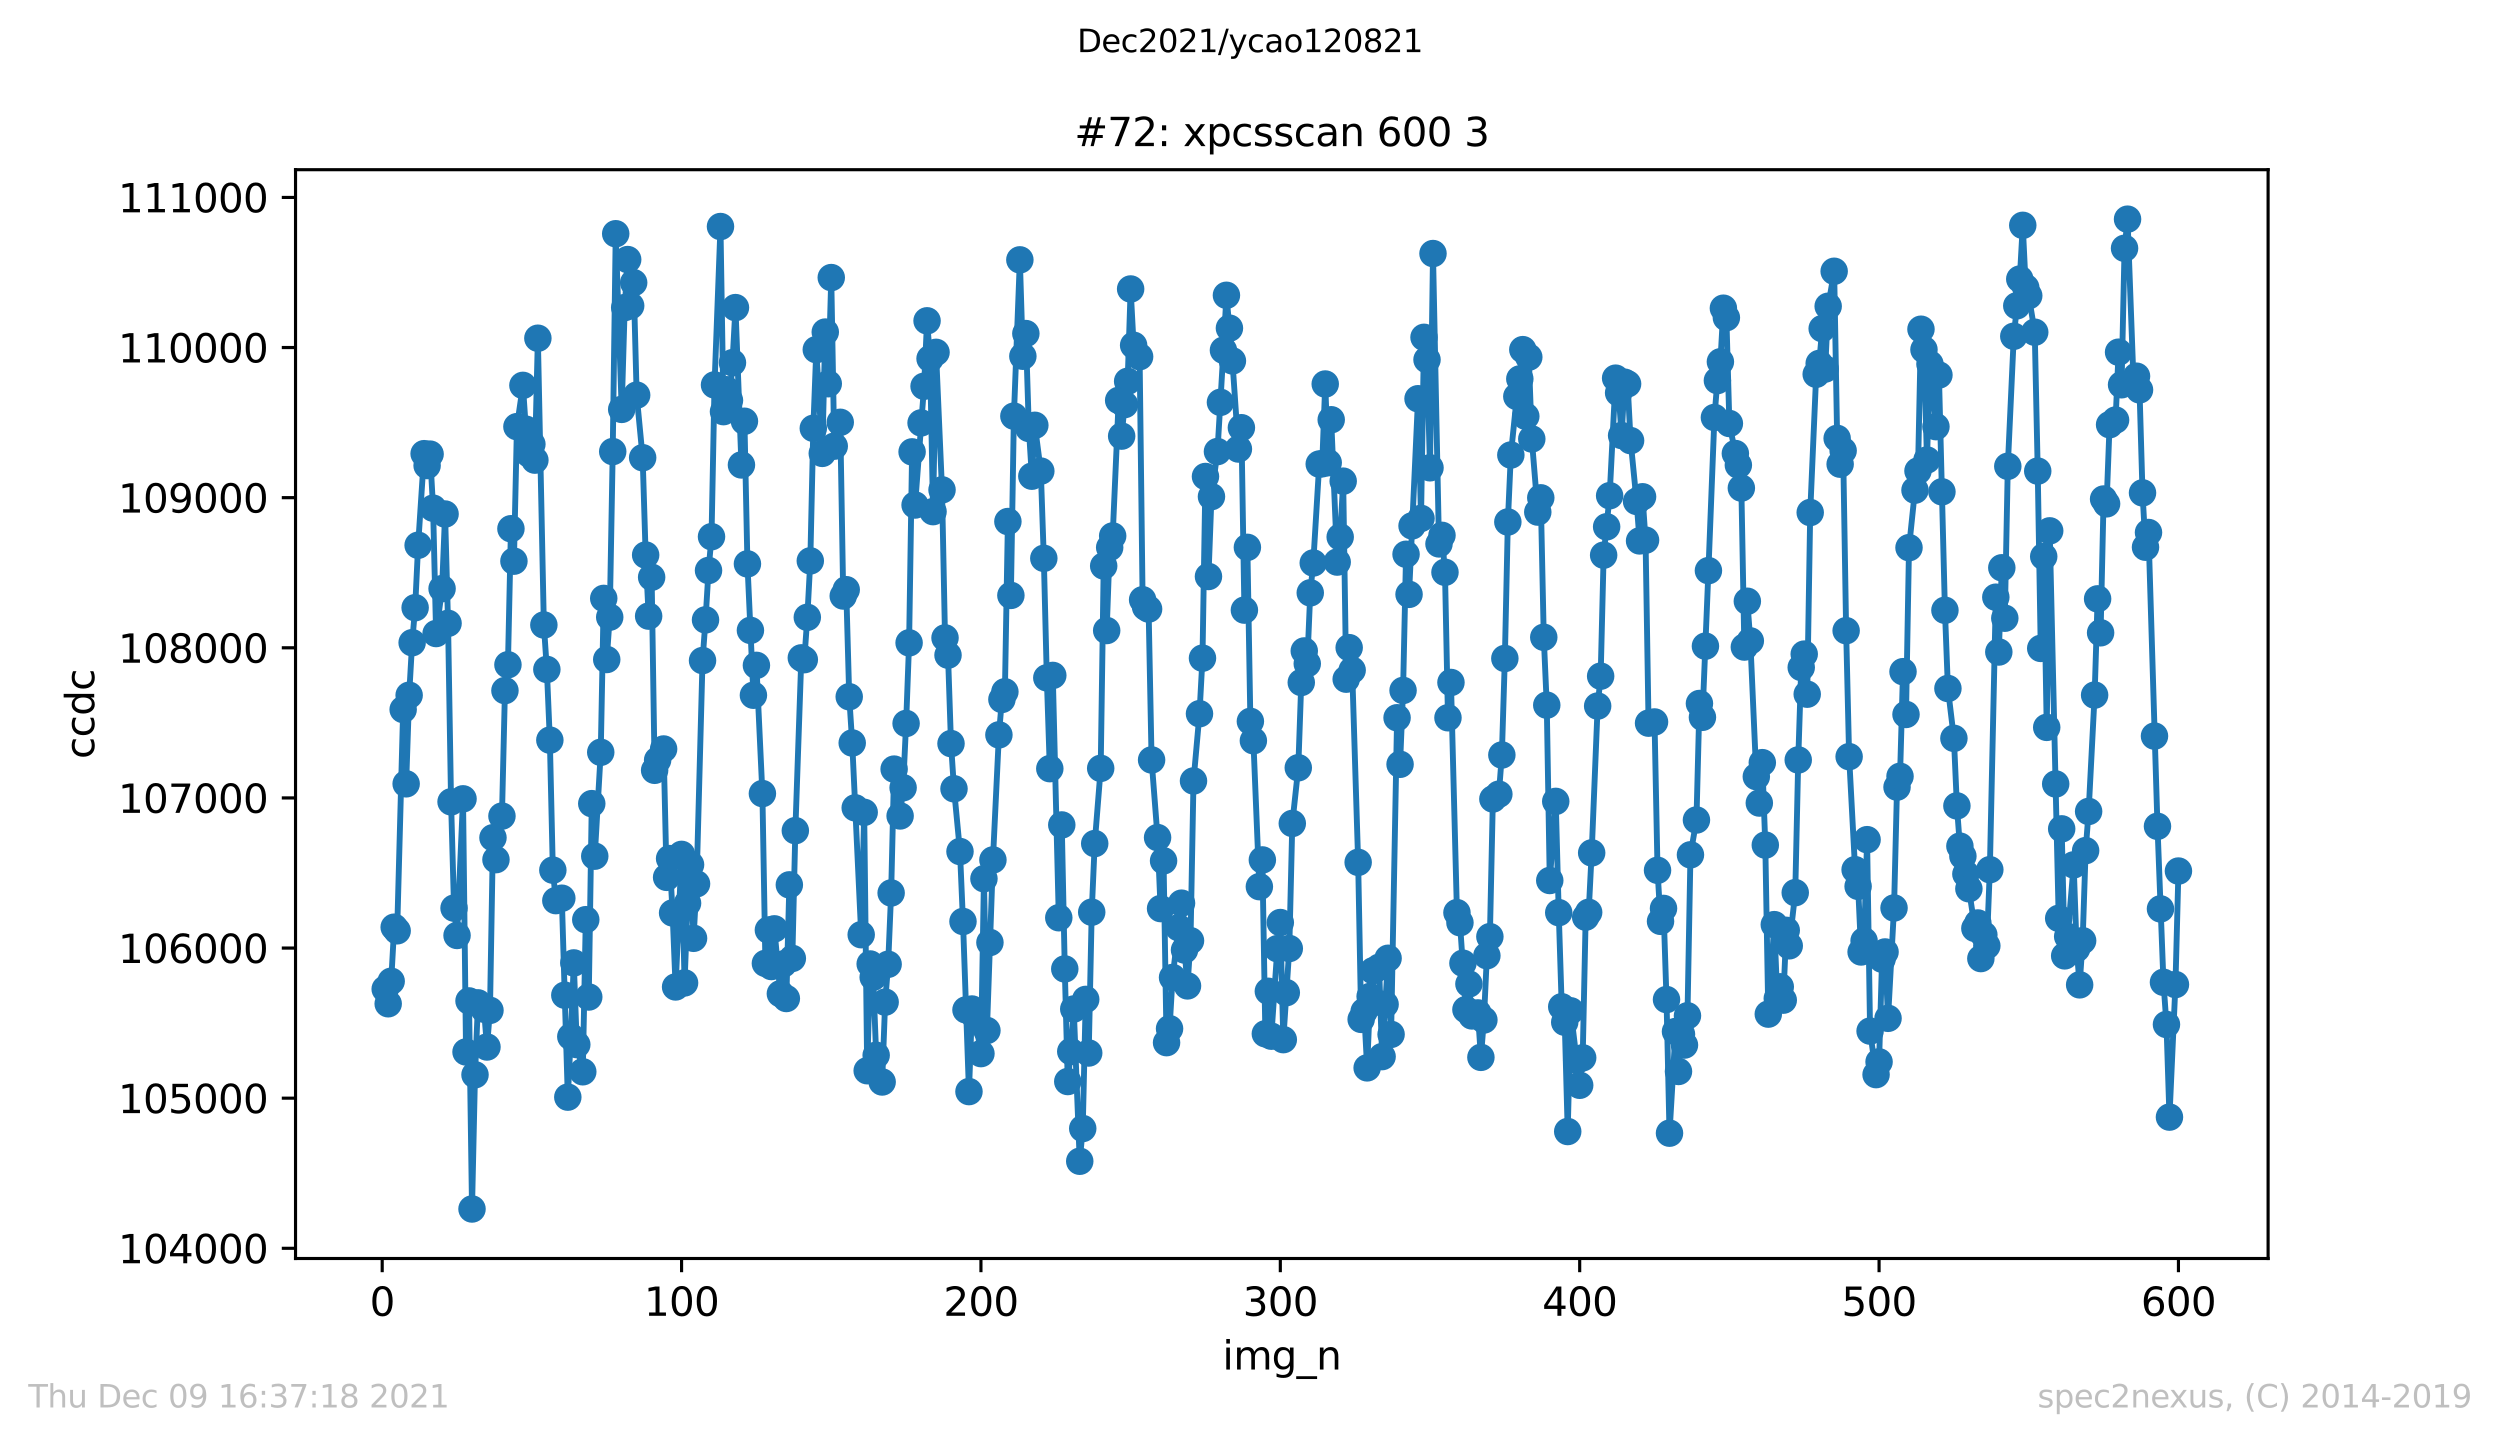 <?xml version="1.0" encoding="utf-8" standalone="no"?>
<!DOCTYPE svg PUBLIC "-//W3C//DTD SVG 1.1//EN"
  "http://www.w3.org/Graphics/SVG/1.1/DTD/svg11.dtd">
<svg height="367.2pt" version="1.1" viewBox="0 0 636.48 367.2" width="636.48pt" xmlns="http://www.w3.org/2000/svg" xmlns:xlink="http://www.w3.org/1999/xlink">
 <defs>
  <style type="text/css">*{stroke-linecap:butt;stroke-linejoin:round;}</style>
 </defs>
 <g id="figure_1">
  <g id="patch_1">
   <path d="M 0 367.2 
L 636.48 367.2 
L 636.48 0 
L 0 0 
z
" style="fill:#ffffff;"/>
  </g>
  <g id="axes_1">
   <g id="patch_2">
    <path d="M 75.24 320.4 
L 577.44 320.4 
L 577.44 43.2 
L 75.24 43.2 
z
" style="fill:#ffffff;"/>
   </g>
   <g id="matplotlib.axis_1">
    <g id="xtick_1">
     <g id="line2d_1">
      <defs>
       <path d="M 0 0 
L 0 3.5 
" id="m969cd771d8" style="stroke:#000000;stroke-width:0.8;"/>
      </defs>
      <g>
       <use style="stroke:#000000;stroke-width:0.8;" x="97.305" xlink:href="#m969cd771d8" y="320.4"/>
      </g>
     </g>
     <g id="text_1">
      <!-- 0 -->
      <g transform="translate(94.124 334.998)scale(0.1 -0.1)">
       <defs>
        <path d="M 2034 4250 
Q 1547 4250 1301 3770 
Q 1056 3291 1056 2328 
Q 1056 1369 1301 889 
Q 1547 409 2034 409 
Q 2525 409 2770 889 
Q 3016 1369 3016 2328 
Q 3016 3291 2770 3770 
Q 2525 4250 2034 4250 
z
M 2034 4750 
Q 2819 4750 3233 4129 
Q 3647 3509 3647 2328 
Q 3647 1150 3233 529 
Q 2819 -91 2034 -91 
Q 1250 -91 836 529 
Q 422 1150 422 2328 
Q 422 3509 836 4129 
Q 1250 4750 2034 4750 
z
" id="DejaVuSans-30" transform="scale(0.016)"/>
       </defs>
       <use xlink:href="#DejaVuSans-30"/>
      </g>
     </g>
    </g>
    <g id="xtick_2">
     <g id="line2d_2">
      <g>
       <use style="stroke:#000000;stroke-width:0.8;" x="173.523" xlink:href="#m969cd771d8" y="320.4"/>
      </g>
     </g>
     <g id="text_2">
      <!-- 100 -->
      <g transform="translate(163.979 334.998)scale(0.1 -0.1)">
       <defs>
        <path d="M 794 531 
L 1825 531 
L 1825 4091 
L 703 3866 
L 703 4441 
L 1819 4666 
L 2450 4666 
L 2450 531 
L 3481 531 
L 3481 0 
L 794 0 
L 794 531 
z
" id="DejaVuSans-31" transform="scale(0.016)"/>
       </defs>
       <use xlink:href="#DejaVuSans-31"/>
       <use x="63.623" xlink:href="#DejaVuSans-30"/>
       <use x="127.246" xlink:href="#DejaVuSans-30"/>
      </g>
     </g>
    </g>
    <g id="xtick_3">
     <g id="line2d_3">
      <g>
       <use style="stroke:#000000;stroke-width:0.8;" x="249.741" xlink:href="#m969cd771d8" y="320.4"/>
      </g>
     </g>
     <g id="text_3">
      <!-- 200 -->
      <g transform="translate(240.197 334.998)scale(0.1 -0.1)">
       <defs>
        <path d="M 1228 531 
L 3431 531 
L 3431 0 
L 469 0 
L 469 531 
Q 828 903 1448 1529 
Q 2069 2156 2228 2338 
Q 2531 2678 2651 2914 
Q 2772 3150 2772 3378 
Q 2772 3750 2511 3984 
Q 2250 4219 1831 4219 
Q 1534 4219 1204 4116 
Q 875 4013 500 3803 
L 500 4441 
Q 881 4594 1212 4672 
Q 1544 4750 1819 4750 
Q 2544 4750 2975 4387 
Q 3406 4025 3406 3419 
Q 3406 3131 3298 2873 
Q 3191 2616 2906 2266 
Q 2828 2175 2409 1742 
Q 1991 1309 1228 531 
z
" id="DejaVuSans-32" transform="scale(0.016)"/>
       </defs>
       <use xlink:href="#DejaVuSans-32"/>
       <use x="63.623" xlink:href="#DejaVuSans-30"/>
       <use x="127.246" xlink:href="#DejaVuSans-30"/>
      </g>
     </g>
    </g>
    <g id="xtick_4">
     <g id="line2d_4">
      <g>
       <use style="stroke:#000000;stroke-width:0.8;" x="325.959" xlink:href="#m969cd771d8" y="320.4"/>
      </g>
     </g>
     <g id="text_4">
      <!-- 300 -->
      <g transform="translate(316.415 334.998)scale(0.1 -0.1)">
       <defs>
        <path d="M 2597 2516 
Q 3050 2419 3304 2112 
Q 3559 1806 3559 1356 
Q 3559 666 3084 287 
Q 2609 -91 1734 -91 
Q 1441 -91 1130 -33 
Q 819 25 488 141 
L 488 750 
Q 750 597 1062 519 
Q 1375 441 1716 441 
Q 2309 441 2620 675 
Q 2931 909 2931 1356 
Q 2931 1769 2642 2001 
Q 2353 2234 1838 2234 
L 1294 2234 
L 1294 2753 
L 1863 2753 
Q 2328 2753 2575 2939 
Q 2822 3125 2822 3475 
Q 2822 3834 2567 4026 
Q 2313 4219 1838 4219 
Q 1578 4219 1281 4162 
Q 984 4106 628 3988 
L 628 4550 
Q 988 4650 1302 4700 
Q 1616 4750 1894 4750 
Q 2613 4750 3031 4423 
Q 3450 4097 3450 3541 
Q 3450 3153 3228 2886 
Q 3006 2619 2597 2516 
z
" id="DejaVuSans-33" transform="scale(0.016)"/>
       </defs>
       <use xlink:href="#DejaVuSans-33"/>
       <use x="63.623" xlink:href="#DejaVuSans-30"/>
       <use x="127.246" xlink:href="#DejaVuSans-30"/>
      </g>
     </g>
    </g>
    <g id="xtick_5">
     <g id="line2d_5">
      <g>
       <use style="stroke:#000000;stroke-width:0.8;" x="402.177" xlink:href="#m969cd771d8" y="320.4"/>
      </g>
     </g>
     <g id="text_5">
      <!-- 400 -->
      <g transform="translate(392.633 334.998)scale(0.1 -0.1)">
       <defs>
        <path d="M 2419 4116 
L 825 1625 
L 2419 1625 
L 2419 4116 
z
M 2253 4666 
L 3047 4666 
L 3047 1625 
L 3713 1625 
L 3713 1100 
L 3047 1100 
L 3047 0 
L 2419 0 
L 2419 1100 
L 313 1100 
L 313 1709 
L 2253 4666 
z
" id="DejaVuSans-34" transform="scale(0.016)"/>
       </defs>
       <use xlink:href="#DejaVuSans-34"/>
       <use x="63.623" xlink:href="#DejaVuSans-30"/>
       <use x="127.246" xlink:href="#DejaVuSans-30"/>
      </g>
     </g>
    </g>
    <g id="xtick_6">
     <g id="line2d_6">
      <g>
       <use style="stroke:#000000;stroke-width:0.8;" x="478.395" xlink:href="#m969cd771d8" y="320.4"/>
      </g>
     </g>
     <g id="text_6">
      <!-- 500 -->
      <g transform="translate(468.851 334.998)scale(0.1 -0.1)">
       <defs>
        <path d="M 691 4666 
L 3169 4666 
L 3169 4134 
L 1269 4134 
L 1269 2991 
Q 1406 3038 1543 3061 
Q 1681 3084 1819 3084 
Q 2600 3084 3056 2656 
Q 3513 2228 3513 1497 
Q 3513 744 3044 326 
Q 2575 -91 1722 -91 
Q 1428 -91 1123 -41 
Q 819 9 494 109 
L 494 744 
Q 775 591 1075 516 
Q 1375 441 1709 441 
Q 2250 441 2565 725 
Q 2881 1009 2881 1497 
Q 2881 1984 2565 2268 
Q 2250 2553 1709 2553 
Q 1456 2553 1204 2497 
Q 953 2441 691 2322 
L 691 4666 
z
" id="DejaVuSans-35" transform="scale(0.016)"/>
       </defs>
       <use xlink:href="#DejaVuSans-35"/>
       <use x="63.623" xlink:href="#DejaVuSans-30"/>
       <use x="127.246" xlink:href="#DejaVuSans-30"/>
      </g>
     </g>
    </g>
    <g id="xtick_7">
     <g id="line2d_7">
      <g>
       <use style="stroke:#000000;stroke-width:0.8;" x="554.613" xlink:href="#m969cd771d8" y="320.4"/>
      </g>
     </g>
     <g id="text_7">
      <!-- 600 -->
      <g transform="translate(545.069 334.998)scale(0.1 -0.1)">
       <defs>
        <path d="M 2113 2584 
Q 1688 2584 1439 2293 
Q 1191 2003 1191 1497 
Q 1191 994 1439 701 
Q 1688 409 2113 409 
Q 2538 409 2786 701 
Q 3034 994 3034 1497 
Q 3034 2003 2786 2293 
Q 2538 2584 2113 2584 
z
M 3366 4563 
L 3366 3988 
Q 3128 4100 2886 4159 
Q 2644 4219 2406 4219 
Q 1781 4219 1451 3797 
Q 1122 3375 1075 2522 
Q 1259 2794 1537 2939 
Q 1816 3084 2150 3084 
Q 2853 3084 3261 2657 
Q 3669 2231 3669 1497 
Q 3669 778 3244 343 
Q 2819 -91 2113 -91 
Q 1303 -91 875 529 
Q 447 1150 447 2328 
Q 447 3434 972 4092 
Q 1497 4750 2381 4750 
Q 2619 4750 2861 4703 
Q 3103 4656 3366 4563 
z
" id="DejaVuSans-36" transform="scale(0.016)"/>
       </defs>
       <use xlink:href="#DejaVuSans-36"/>
       <use x="63.623" xlink:href="#DejaVuSans-30"/>
       <use x="127.246" xlink:href="#DejaVuSans-30"/>
      </g>
     </g>
    </g>
    <g id="text_8">
     <!-- img_n -->
     <g transform="translate(311.238 348.677)scale(0.1 -0.1)">
      <defs>
       <path d="M 603 3500 
L 1178 3500 
L 1178 0 
L 603 0 
L 603 3500 
z
M 603 4863 
L 1178 4863 
L 1178 4134 
L 603 4134 
L 603 4863 
z
" id="DejaVuSans-69" transform="scale(0.016)"/>
       <path d="M 3328 2828 
Q 3544 3216 3844 3400 
Q 4144 3584 4550 3584 
Q 5097 3584 5394 3201 
Q 5691 2819 5691 2113 
L 5691 0 
L 5113 0 
L 5113 2094 
Q 5113 2597 4934 2840 
Q 4756 3084 4391 3084 
Q 3944 3084 3684 2787 
Q 3425 2491 3425 1978 
L 3425 0 
L 2847 0 
L 2847 2094 
Q 2847 2600 2669 2842 
Q 2491 3084 2119 3084 
Q 1678 3084 1418 2786 
Q 1159 2488 1159 1978 
L 1159 0 
L 581 0 
L 581 3500 
L 1159 3500 
L 1159 2956 
Q 1356 3278 1631 3431 
Q 1906 3584 2284 3584 
Q 2666 3584 2933 3390 
Q 3200 3197 3328 2828 
z
" id="DejaVuSans-6d" transform="scale(0.016)"/>
       <path d="M 2906 1791 
Q 2906 2416 2648 2759 
Q 2391 3103 1925 3103 
Q 1463 3103 1205 2759 
Q 947 2416 947 1791 
Q 947 1169 1205 825 
Q 1463 481 1925 481 
Q 2391 481 2648 825 
Q 2906 1169 2906 1791 
z
M 3481 434 
Q 3481 -459 3084 -895 
Q 2688 -1331 1869 -1331 
Q 1566 -1331 1297 -1286 
Q 1028 -1241 775 -1147 
L 775 -588 
Q 1028 -725 1275 -790 
Q 1522 -856 1778 -856 
Q 2344 -856 2625 -561 
Q 2906 -266 2906 331 
L 2906 616 
Q 2728 306 2450 153 
Q 2172 0 1784 0 
Q 1141 0 747 490 
Q 353 981 353 1791 
Q 353 2603 747 3093 
Q 1141 3584 1784 3584 
Q 2172 3584 2450 3431 
Q 2728 3278 2906 2969 
L 2906 3500 
L 3481 3500 
L 3481 434 
z
" id="DejaVuSans-67" transform="scale(0.016)"/>
       <path d="M 3263 -1063 
L 3263 -1509 
L -63 -1509 
L -63 -1063 
L 3263 -1063 
z
" id="DejaVuSans-5f" transform="scale(0.016)"/>
       <path d="M 3513 2113 
L 3513 0 
L 2938 0 
L 2938 2094 
Q 2938 2591 2744 2837 
Q 2550 3084 2163 3084 
Q 1697 3084 1428 2787 
Q 1159 2491 1159 1978 
L 1159 0 
L 581 0 
L 581 3500 
L 1159 3500 
L 1159 2956 
Q 1366 3272 1645 3428 
Q 1925 3584 2291 3584 
Q 2894 3584 3203 3211 
Q 3513 2838 3513 2113 
z
" id="DejaVuSans-6e" transform="scale(0.016)"/>
      </defs>
      <use xlink:href="#DejaVuSans-69"/>
      <use x="27.783" xlink:href="#DejaVuSans-6d"/>
      <use x="125.195" xlink:href="#DejaVuSans-67"/>
      <use x="188.672" xlink:href="#DejaVuSans-5f"/>
      <use x="238.672" xlink:href="#DejaVuSans-6e"/>
     </g>
    </g>
   </g>
   <g id="matplotlib.axis_2">
    <g id="ytick_1">
     <g id="line2d_8">
      <defs>
       <path d="M 0 0 
L -3.5 0 
" id="m156d500950" style="stroke:#000000;stroke-width:0.8;"/>
      </defs>
      <g>
       <use style="stroke:#000000;stroke-width:0.8;" x="75.24" xlink:href="#m156d500950" y="317.814"/>
      </g>
     </g>
     <g id="text_9">
      <!-- 104000 -->
      <g transform="translate(30.065 321.613)scale(0.1 -0.1)">
       <use xlink:href="#DejaVuSans-31"/>
       <use x="63.623" xlink:href="#DejaVuSans-30"/>
       <use x="127.246" xlink:href="#DejaVuSans-34"/>
       <use x="190.869" xlink:href="#DejaVuSans-30"/>
       <use x="254.492" xlink:href="#DejaVuSans-30"/>
       <use x="318.115" xlink:href="#DejaVuSans-30"/>
      </g>
     </g>
    </g>
    <g id="ytick_2">
     <g id="line2d_9">
      <g>
       <use style="stroke:#000000;stroke-width:0.8;" x="75.24" xlink:href="#m156d500950" y="279.592"/>
      </g>
     </g>
     <g id="text_10">
      <!-- 105000 -->
      <g transform="translate(30.065 283.391)scale(0.1 -0.1)">
       <use xlink:href="#DejaVuSans-31"/>
       <use x="63.623" xlink:href="#DejaVuSans-30"/>
       <use x="127.246" xlink:href="#DejaVuSans-35"/>
       <use x="190.869" xlink:href="#DejaVuSans-30"/>
       <use x="254.492" xlink:href="#DejaVuSans-30"/>
       <use x="318.115" xlink:href="#DejaVuSans-30"/>
      </g>
     </g>
    </g>
    <g id="ytick_3">
     <g id="line2d_10">
      <g>
       <use style="stroke:#000000;stroke-width:0.8;" x="75.24" xlink:href="#m156d500950" y="241.37"/>
      </g>
     </g>
     <g id="text_11">
      <!-- 106000 -->
      <g transform="translate(30.065 245.169)scale(0.1 -0.1)">
       <use xlink:href="#DejaVuSans-31"/>
       <use x="63.623" xlink:href="#DejaVuSans-30"/>
       <use x="127.246" xlink:href="#DejaVuSans-36"/>
       <use x="190.869" xlink:href="#DejaVuSans-30"/>
       <use x="254.492" xlink:href="#DejaVuSans-30"/>
       <use x="318.115" xlink:href="#DejaVuSans-30"/>
      </g>
     </g>
    </g>
    <g id="ytick_4">
     <g id="line2d_11">
      <g>
       <use style="stroke:#000000;stroke-width:0.8;" x="75.24" xlink:href="#m156d500950" y="203.147"/>
      </g>
     </g>
     <g id="text_12">
      <!-- 107000 -->
      <g transform="translate(30.065 206.946)scale(0.1 -0.1)">
       <defs>
        <path d="M 525 4666 
L 3525 4666 
L 3525 4397 
L 1831 0 
L 1172 0 
L 2766 4134 
L 525 4134 
L 525 4666 
z
" id="DejaVuSans-37" transform="scale(0.016)"/>
       </defs>
       <use xlink:href="#DejaVuSans-31"/>
       <use x="63.623" xlink:href="#DejaVuSans-30"/>
       <use x="127.246" xlink:href="#DejaVuSans-37"/>
       <use x="190.869" xlink:href="#DejaVuSans-30"/>
       <use x="254.492" xlink:href="#DejaVuSans-30"/>
       <use x="318.115" xlink:href="#DejaVuSans-30"/>
      </g>
     </g>
    </g>
    <g id="ytick_5">
     <g id="line2d_12">
      <g>
       <use style="stroke:#000000;stroke-width:0.8;" x="75.24" xlink:href="#m156d500950" y="164.925"/>
      </g>
     </g>
     <g id="text_13">
      <!-- 108000 -->
      <g transform="translate(30.065 168.724)scale(0.1 -0.1)">
       <defs>
        <path d="M 2034 2216 
Q 1584 2216 1326 1975 
Q 1069 1734 1069 1313 
Q 1069 891 1326 650 
Q 1584 409 2034 409 
Q 2484 409 2743 651 
Q 3003 894 3003 1313 
Q 3003 1734 2745 1975 
Q 2488 2216 2034 2216 
z
M 1403 2484 
Q 997 2584 770 2862 
Q 544 3141 544 3541 
Q 544 4100 942 4425 
Q 1341 4750 2034 4750 
Q 2731 4750 3128 4425 
Q 3525 4100 3525 3541 
Q 3525 3141 3298 2862 
Q 3072 2584 2669 2484 
Q 3125 2378 3379 2068 
Q 3634 1759 3634 1313 
Q 3634 634 3220 271 
Q 2806 -91 2034 -91 
Q 1263 -91 848 271 
Q 434 634 434 1313 
Q 434 1759 690 2068 
Q 947 2378 1403 2484 
z
M 1172 3481 
Q 1172 3119 1398 2916 
Q 1625 2713 2034 2713 
Q 2441 2713 2670 2916 
Q 2900 3119 2900 3481 
Q 2900 3844 2670 4047 
Q 2441 4250 2034 4250 
Q 1625 4250 1398 4047 
Q 1172 3844 1172 3481 
z
" id="DejaVuSans-38" transform="scale(0.016)"/>
       </defs>
       <use xlink:href="#DejaVuSans-31"/>
       <use x="63.623" xlink:href="#DejaVuSans-30"/>
       <use x="127.246" xlink:href="#DejaVuSans-38"/>
       <use x="190.869" xlink:href="#DejaVuSans-30"/>
       <use x="254.492" xlink:href="#DejaVuSans-30"/>
       <use x="318.115" xlink:href="#DejaVuSans-30"/>
      </g>
     </g>
    </g>
    <g id="ytick_6">
     <g id="line2d_13">
      <g>
       <use style="stroke:#000000;stroke-width:0.8;" x="75.24" xlink:href="#m156d500950" y="126.702"/>
      </g>
     </g>
     <g id="text_14">
      <!-- 109000 -->
      <g transform="translate(30.065 130.502)scale(0.1 -0.1)">
       <defs>
        <path d="M 703 97 
L 703 672 
Q 941 559 1184 500 
Q 1428 441 1663 441 
Q 2288 441 2617 861 
Q 2947 1281 2994 2138 
Q 2813 1869 2534 1725 
Q 2256 1581 1919 1581 
Q 1219 1581 811 2004 
Q 403 2428 403 3163 
Q 403 3881 828 4315 
Q 1253 4750 1959 4750 
Q 2769 4750 3195 4129 
Q 3622 3509 3622 2328 
Q 3622 1225 3098 567 
Q 2575 -91 1691 -91 
Q 1453 -91 1209 -44 
Q 966 3 703 97 
z
M 1959 2075 
Q 2384 2075 2632 2365 
Q 2881 2656 2881 3163 
Q 2881 3666 2632 3958 
Q 2384 4250 1959 4250 
Q 1534 4250 1286 3958 
Q 1038 3666 1038 3163 
Q 1038 2656 1286 2365 
Q 1534 2075 1959 2075 
z
" id="DejaVuSans-39" transform="scale(0.016)"/>
       </defs>
       <use xlink:href="#DejaVuSans-31"/>
       <use x="63.623" xlink:href="#DejaVuSans-30"/>
       <use x="127.246" xlink:href="#DejaVuSans-39"/>
       <use x="190.869" xlink:href="#DejaVuSans-30"/>
       <use x="254.492" xlink:href="#DejaVuSans-30"/>
       <use x="318.115" xlink:href="#DejaVuSans-30"/>
      </g>
     </g>
    </g>
    <g id="ytick_7">
     <g id="line2d_14">
      <g>
       <use style="stroke:#000000;stroke-width:0.8;" x="75.24" xlink:href="#m156d500950" y="88.48"/>
      </g>
     </g>
     <g id="text_15">
      <!-- 110000 -->
      <g transform="translate(30.065 92.279)scale(0.1 -0.1)">
       <use xlink:href="#DejaVuSans-31"/>
       <use x="63.623" xlink:href="#DejaVuSans-31"/>
       <use x="127.246" xlink:href="#DejaVuSans-30"/>
       <use x="190.869" xlink:href="#DejaVuSans-30"/>
       <use x="254.492" xlink:href="#DejaVuSans-30"/>
       <use x="318.115" xlink:href="#DejaVuSans-30"/>
      </g>
     </g>
    </g>
    <g id="ytick_8">
     <g id="line2d_15">
      <g>
       <use style="stroke:#000000;stroke-width:0.8;" x="75.24" xlink:href="#m156d500950" y="50.258"/>
      </g>
     </g>
     <g id="text_16">
      <!-- 111000 -->
      <g transform="translate(30.065 54.057)scale(0.1 -0.1)">
       <use xlink:href="#DejaVuSans-31"/>
       <use x="63.623" xlink:href="#DejaVuSans-31"/>
       <use x="127.246" xlink:href="#DejaVuSans-31"/>
       <use x="190.869" xlink:href="#DejaVuSans-30"/>
       <use x="254.492" xlink:href="#DejaVuSans-30"/>
       <use x="318.115" xlink:href="#DejaVuSans-30"/>
      </g>
     </g>
    </g>
    <g id="text_17">
     <!-- ccdc -->
     <g transform="translate(23.985 193.222)rotate(-90)scale(0.1 -0.1)">
      <defs>
       <path d="M 3122 3366 
L 3122 2828 
Q 2878 2963 2633 3030 
Q 2388 3097 2138 3097 
Q 1578 3097 1268 2742 
Q 959 2388 959 1747 
Q 959 1106 1268 751 
Q 1578 397 2138 397 
Q 2388 397 2633 464 
Q 2878 531 3122 666 
L 3122 134 
Q 2881 22 2623 -34 
Q 2366 -91 2075 -91 
Q 1284 -91 818 406 
Q 353 903 353 1747 
Q 353 2603 823 3093 
Q 1294 3584 2113 3584 
Q 2378 3584 2631 3529 
Q 2884 3475 3122 3366 
z
" id="DejaVuSans-63" transform="scale(0.016)"/>
       <path d="M 2906 2969 
L 2906 4863 
L 3481 4863 
L 3481 0 
L 2906 0 
L 2906 525 
Q 2725 213 2448 61 
Q 2172 -91 1784 -91 
Q 1150 -91 751 415 
Q 353 922 353 1747 
Q 353 2572 751 3078 
Q 1150 3584 1784 3584 
Q 2172 3584 2448 3432 
Q 2725 3281 2906 2969 
z
M 947 1747 
Q 947 1113 1208 752 
Q 1469 391 1925 391 
Q 2381 391 2643 752 
Q 2906 1113 2906 1747 
Q 2906 2381 2643 2742 
Q 2381 3103 1925 3103 
Q 1469 3103 1208 2742 
Q 947 2381 947 1747 
z
" id="DejaVuSans-64" transform="scale(0.016)"/>
      </defs>
      <use xlink:href="#DejaVuSans-63"/>
      <use x="54.98" xlink:href="#DejaVuSans-63"/>
      <use x="109.961" xlink:href="#DejaVuSans-64"/>
      <use x="173.438" xlink:href="#DejaVuSans-63"/>
     </g>
    </g>
   </g>
   <g id="line2d_16">
    <path clip-path="url(#pdba4ab4093)" d="M 98.067 251.804 
L 98.829 255.55 
L 99.592 249.817 
L 100.354 236.057 
L 101.116 236.974 
L 102.64 180.634 
L 103.403 199.554 
L 104.165 177.003 
L 104.927 163.625 
L 105.689 154.719 
L 106.451 138.819 
L 107.976 115.503 
L 108.738 118.523 
L 109.5 115.618 
L 110.262 129.378 
L 111.024 161.294 
L 112.549 149.865 
L 113.311 130.869 
L 114.073 158.695 
L 114.835 204.141 
L 115.597 231.202 
L 116.36 238.159 
L 117.884 203.377 
L 118.646 267.819 
L 119.408 254.824 
L 120.17 307.8 
L 120.933 273.629 
L 121.695 255.321 
L 123.219 256.926 
L 123.981 266.558 
L 124.744 257.232 
L 125.506 213.276 
L 126.268 218.857 
L 127.792 207.772 
L 128.554 175.818 
L 129.317 169.244 
L 130.079 134.614 
L 130.841 142.871 
L 131.603 108.623 
L 133.128 98.112 
L 133.89 109.273 
L 134.652 115.542 
L 135.414 113.095 
L 136.176 117.147 
L 136.938 86.11 
L 138.463 159.115 
L 139.225 170.429 
L 139.987 188.432 
L 140.749 221.532 
L 141.511 229.291 
L 143.036 228.68 
L 144.56 279.324 
L 145.322 263.921 
L 146.085 245.154 
L 146.847 265.947 
L 148.371 272.865 
L 149.133 234.146 
L 149.895 253.83 
L 150.658 204.6 
L 151.42 217.977 
L 152.944 191.528 
L 153.706 152.35 
L 154.469 167.906 
L 155.231 157.127 
L 155.993 114.968 
L 156.755 59.508 
L 158.279 104.228 
L 159.042 78.313 
L 159.804 66.082 
L 160.566 77.854 
L 161.328 71.968 
L 162.09 100.597 
L 163.615 116.535 
L 164.377 141.303 
L 165.139 156.86 
L 165.901 146.96 
L 166.663 196.114 
L 167.426 193.515 
L 168.95 190.687 
L 169.712 223.367 
L 170.474 218.589 
L 171.236 232.426 
L 171.999 251.269 
L 173.523 217.519 
L 174.285 250.237 
L 175.047 229.941 
L 175.81 220.156 
L 176.572 238.885 
L 177.334 225.01 
L 178.858 168.174 
L 179.62 157.815 
L 180.383 145.24 
L 181.145 136.64 
L 181.907 97.997 
L 183.431 57.673 
L 184.194 104.801 
L 184.956 99.221 
L 185.718 101.934 
L 186.48 92.341 
L 187.242 78.313 
L 188.767 118.37 
L 189.529 107.247 
L 190.291 143.559 
L 191.815 177.003 
L 192.578 169.397 
L 194.102 202.039 
L 194.864 245.268 
L 195.626 236.783 
L 196.388 246.071 
L 197.151 236.477 
L 198.675 252.989 
L 199.437 245.421 
L 200.199 254.212 
L 200.961 225.278 
L 201.724 244.007 
L 202.486 211.48 
L 204.01 167.486 
L 204.772 167.944 
L 205.535 157.166 
L 206.297 142.794 
L 207.059 109.044 
L 207.821 89.015 
L 209.345 115.427 
L 210.108 84.543 
L 210.87 97.692 
L 211.632 70.668 
L 212.394 113.592 
L 213.919 107.515 
L 214.681 151.738 
L 215.443 150.133 
L 216.205 177.385 
L 216.967 189.158 
L 219.254 237.968 
L 220.016 206.817 
L 220.778 272.597 
L 221.54 245.421 
L 222.303 248.785 
L 223.065 268.66 
L 224.589 275.464 
L 225.351 255.13 
L 226.113 245.498 
L 226.876 227.342 
L 227.638 195.808 
L 229.162 207.734 
L 229.924 200.548 
L 230.686 184.189 
L 231.449 163.663 
L 232.211 115.045 
L 232.973 128.575 
L 235.26 98.341 
L 236.022 81.677 
L 236.784 91.309 
L 237.546 130.257 
L 238.308 89.703 
L 239.833 124.715 
L 240.595 162.402 
L 241.357 166.798 
L 242.119 189.311 
L 242.881 200.816 
L 244.406 216.793 
L 245.168 234.604 
L 246.692 277.91 
L 247.454 256.888 
L 248.217 258.722 
L 249.741 268.24 
L 250.503 223.711 
L 251.265 262.354 
L 252.79 218.933 
L 254.314 187.094 
L 255.076 178.073 
L 255.838 176.124 
L 256.601 132.78 
L 257.363 151.585 
L 258.125 105.948 
L 259.649 66.158 
L 260.411 90.697 
L 261.174 84.925 
L 261.936 109.082 
L 262.698 121.237 
L 263.46 108.279 
L 264.985 119.937 
L 265.747 142.144 
L 266.509 172.569 
L 267.271 195.694 
L 268.033 171.958 
L 269.558 233.649 
L 270.32 210.027 
L 271.082 246.682 
L 271.844 275.349 
L 272.606 267.705 
L 273.369 256.888 
L 274.893 295.645 
L 275.655 287.313 
L 276.417 254.442 
L 277.179 268.087 
L 277.942 232.234 
L 278.704 214.767 
L 280.228 195.617 
L 280.99 144.094 
L 281.753 160.529 
L 282.515 139.392 
L 283.277 136.449 
L 284.801 101.934 
L 285.563 111.031 
L 286.326 103.005 
L 287.088 97.08 
L 287.85 73.573 
L 288.612 87.907 
L 290.136 90.812 
L 290.899 152.694 
L 291.661 154.567 
L 292.423 155.063 
L 293.185 193.477 
L 294.71 213.238 
L 295.472 231.317 
L 296.234 219.162 
L 296.996 265.45 
L 297.758 261.895 
L 298.52 248.861 
L 300.807 229.941 
L 301.569 241.866 
L 302.331 251.002 
L 303.094 239.497 
L 303.856 198.828 
L 305.38 181.704 
L 306.142 167.562 
L 306.904 121.313 
L 307.667 146.769 
L 308.429 126.435 
L 309.953 114.968 
L 311.478 89.168 
L 312.24 75.179 
L 313.764 91.882 
L 315.288 114.318 
L 316.051 108.891 
L 316.813 155.331 
L 317.575 139.354 
L 318.337 183.654 
L 319.099 188.584 
L 320.624 225.737 
L 321.386 218.933 
L 322.148 263.195 
L 322.91 252.378 
L 323.672 263.806 
L 325.197 241.522 
L 325.959 234.872 
L 326.721 264.685 
L 328.245 241.484 
L 329.008 209.645 
L 330.532 195.464 
L 331.294 173.754 
L 332.056 165.727 
L 332.819 168.976 
L 333.581 150.935 
L 334.343 143.329 
L 335.867 118.141 
L 336.629 118.064 
L 337.392 97.768 
L 338.154 117.797 
L 338.916 106.865 
L 340.44 143.1 
L 341.202 136.717 
L 341.965 122.498 
L 342.727 172.913 
L 343.489 164.887 
L 344.251 170.62 
L 345.776 219.545 
L 346.538 259.525 
L 347.3 257.499 
L 348.062 271.871 
L 348.824 253.677 
L 349.586 247.141 
L 351.111 246.262 
L 351.873 269.004 
L 353.397 243.969 
L 354.16 263.347 
L 355.684 182.736 
L 356.446 194.585 
L 357.208 175.78 
L 357.97 141.112 
L 358.733 151.318 
L 361.019 101.514 
L 361.781 131.977 
L 362.544 85.881 
L 363.306 91.576 
L 364.068 119.096 
L 364.83 64.553 
L 366.354 138.475 
L 367.117 136.296 
L 367.879 145.699 
L 368.641 182.736 
L 369.403 173.754 
L 370.927 232.349 
L 371.69 234.91 
L 373.214 257.041 
L 373.976 250.505 
L 374.738 258.646 
L 376.263 257.882 
L 377.025 269.195 
L 377.787 259.678 
L 378.549 243.319 
L 379.311 238.465 
L 380.074 203.415 
L 381.598 202.192 
L 382.36 192.216 
L 383.122 167.639 
L 383.885 132.894 
L 384.647 115.847 
L 386.171 100.941 
L 386.933 96.469 
L 387.695 89.015 
L 388.458 105.986 
L 389.22 90.926 
L 389.982 111.758 
L 391.506 130.372 
L 392.269 126.741 
L 393.031 162.249 
L 393.793 179.526 
L 394.555 224.169 
L 396.079 204.026 
L 396.842 232.349 
L 397.604 256.314 
L 398.366 260.251 
L 399.128 288.077 
L 399.89 257.346 
L 402.177 276.305 
L 402.939 269.31 
L 403.701 233.496 
L 404.463 232.273 
L 405.226 217.137 
L 406.75 179.755 
L 407.512 172.149 
L 408.274 141.342 
L 409.799 126.206 
L 411.323 96.277 
L 412.085 100.023 
L 412.847 110.878 
L 413.61 97.309 
L 414.372 97.73 
L 415.134 112.178 
L 416.658 127.658 
L 417.42 137.711 
L 418.183 126.473 
L 418.945 137.519 
L 419.707 184.112 
L 421.231 183.807 
L 421.994 221.57 
L 422.756 234.566 
L 423.518 231.279 
L 424.28 254.48 
L 425.042 288.498 
L 426.567 262.621 
L 427.329 272.788 
L 428.091 263.309 
L 428.853 266.061 
L 429.615 258.608 
L 430.377 217.633 
L 431.902 208.766 
L 432.664 179.105 
L 433.426 182.622 
L 434.951 145.279 
L 436.475 106.292 
L 437.237 96.889 
L 437.999 92.111 
L 438.761 78.466 
L 439.524 80.874 
L 440.286 107.821 
L 441.81 115.465 
L 442.572 118.408 
L 443.335 124.256 
L 444.097 164.734 
L 444.859 153.076 
L 445.621 163.167 
L 447.145 197.72 
L 447.908 204.447 
L 448.67 194.165 
L 449.432 215.149 
L 450.194 258.187 
L 451.719 235.407 
L 452.481 254.212 
L 453.243 251.231 
L 454.005 254.633 
L 454.767 236.859 
L 455.529 240.796 
L 457.054 227.265 
L 457.816 193.477 
L 458.578 169.932 
L 459.34 166.53 
L 460.102 176.736 
L 460.865 130.486 
L 462.389 95.284 
L 463.151 92.532 
L 463.913 83.664 
L 464.676 93.946 
L 465.438 77.969 
L 466.962 69.063 
L 467.724 111.605 
L 468.486 118.179 
L 469.249 114.739 
L 470.011 160.567 
L 470.773 192.636 
L 472.297 221.417 
L 473.06 225.66 
L 473.822 242.363 
L 474.584 239.535 
L 475.346 213.773 
L 476.108 262.507 
L 477.633 273.591 
L 478.395 270.342 
L 479.157 244.198 
L 479.919 242.363 
L 480.681 259.258 
L 482.206 231.164 
L 482.968 200.395 
L 483.73 197.643 
L 484.492 171.002 
L 485.254 181.896 
L 486.017 139.431 
L 487.541 124.791 
L 488.303 119.899 
L 489.065 83.817 
L 489.827 89.015 
L 490.59 117.109 
L 491.352 92.685 
L 492.876 108.623 
L 493.638 95.475 
L 495.163 155.369 
L 495.925 175.283 
L 497.449 187.973 
L 498.211 205.173 
L 498.974 215.417 
L 499.736 217.977 
L 500.498 222.526 
L 501.26 226.272 
L 502.785 236.362 
L 503.547 234.986 
L 504.309 244.045 
L 505.071 238.006 
L 505.833 240.796 
L 506.595 221.417 
L 508.12 152.044 
L 508.882 165.995 
L 509.644 144.552 
L 510.406 157.395 
L 511.169 118.714 
L 512.693 85.613 
L 514.217 71.051 
L 514.979 57.367 
L 515.742 73.229 
L 516.504 75.293 
L 518.028 84.581 
L 518.79 119.937 
L 519.552 165.078 
L 520.315 141.686 
L 521.077 185.183 
L 521.839 135.15 
L 524.126 233.802 
L 524.888 211.021 
L 525.65 243.357 
L 526.412 238.426 
L 527.936 220.194 
L 528.699 241.522 
L 529.461 250.734 
L 530.223 239.497 
L 530.985 216.563 
L 531.747 206.587 
L 533.272 176.965 
L 534.034 152.464 
L 534.796 161.103 
L 535.558 127.046 
L 536.32 128.27 
L 537.083 108.126 
L 538.607 106.942 
L 539.369 89.665 
L 540.131 97.959 
L 540.893 63.215 
L 541.656 55.8 
L 543.18 97.157 
L 543.942 95.781 
L 544.704 99.259 
L 545.467 125.479 
L 546.229 139.316 
L 546.991 135.57 
L 549.277 210.371 
L 550.802 250.084 
L 551.564 260.825 
L 552.326 284.408 
L 553.851 250.658 
L 554.613 221.761 
L 554.613 221.761 
" style="fill:none;stroke:#1f77b4;stroke-linecap:square;stroke-width:1.5;"/>
    <defs>
     <path d="M 0 3 
C 0.796 3 1.559 2.684 2.121 2.121 
C 2.684 1.559 3 0.796 3 0 
C 3 -0.796 2.684 -1.559 2.121 -2.121 
C 1.559 -2.684 0.796 -3 0 -3 
C -0.796 -3 -1.559 -2.684 -2.121 -2.121 
C -2.684 -1.559 -3 -0.796 -3 0 
C -3 0.796 -2.684 1.559 -2.121 2.121 
C -1.559 2.684 -0.796 3 0 3 
z
" id="m56988eb429" style="stroke:#1f77b4;"/>
    </defs>
    <g clip-path="url(#pdba4ab4093)">
     <use style="fill:#1f77b4;stroke:#1f77b4;" x="98.067" xlink:href="#m56988eb429" y="251.804"/>
     <use style="fill:#1f77b4;stroke:#1f77b4;" x="98.829" xlink:href="#m56988eb429" y="255.55"/>
     <use style="fill:#1f77b4;stroke:#1f77b4;" x="99.592" xlink:href="#m56988eb429" y="249.817"/>
     <use style="fill:#1f77b4;stroke:#1f77b4;" x="100.354" xlink:href="#m56988eb429" y="236.057"/>
     <use style="fill:#1f77b4;stroke:#1f77b4;" x="101.116" xlink:href="#m56988eb429" y="236.974"/>
     <use style="fill:#1f77b4;stroke:#1f77b4;" x="102.64" xlink:href="#m56988eb429" y="180.634"/>
     <use style="fill:#1f77b4;stroke:#1f77b4;" x="103.403" xlink:href="#m56988eb429" y="199.554"/>
     <use style="fill:#1f77b4;stroke:#1f77b4;" x="104.165" xlink:href="#m56988eb429" y="177.003"/>
     <use style="fill:#1f77b4;stroke:#1f77b4;" x="104.927" xlink:href="#m56988eb429" y="163.625"/>
     <use style="fill:#1f77b4;stroke:#1f77b4;" x="105.689" xlink:href="#m56988eb429" y="154.719"/>
     <use style="fill:#1f77b4;stroke:#1f77b4;" x="106.451" xlink:href="#m56988eb429" y="138.819"/>
     <use style="fill:#1f77b4;stroke:#1f77b4;" x="107.976" xlink:href="#m56988eb429" y="115.503"/>
     <use style="fill:#1f77b4;stroke:#1f77b4;" x="108.738" xlink:href="#m56988eb429" y="118.523"/>
     <use style="fill:#1f77b4;stroke:#1f77b4;" x="109.5" xlink:href="#m56988eb429" y="115.618"/>
     <use style="fill:#1f77b4;stroke:#1f77b4;" x="110.262" xlink:href="#m56988eb429" y="129.378"/>
     <use style="fill:#1f77b4;stroke:#1f77b4;" x="111.024" xlink:href="#m56988eb429" y="161.294"/>
     <use style="fill:#1f77b4;stroke:#1f77b4;" x="112.549" xlink:href="#m56988eb429" y="149.865"/>
     <use style="fill:#1f77b4;stroke:#1f77b4;" x="113.311" xlink:href="#m56988eb429" y="130.869"/>
     <use style="fill:#1f77b4;stroke:#1f77b4;" x="114.073" xlink:href="#m56988eb429" y="158.695"/>
     <use style="fill:#1f77b4;stroke:#1f77b4;" x="114.835" xlink:href="#m56988eb429" y="204.141"/>
     <use style="fill:#1f77b4;stroke:#1f77b4;" x="115.597" xlink:href="#m56988eb429" y="231.202"/>
     <use style="fill:#1f77b4;stroke:#1f77b4;" x="116.36" xlink:href="#m56988eb429" y="238.159"/>
     <use style="fill:#1f77b4;stroke:#1f77b4;" x="117.884" xlink:href="#m56988eb429" y="203.377"/>
     <use style="fill:#1f77b4;stroke:#1f77b4;" x="118.646" xlink:href="#m56988eb429" y="267.819"/>
     <use style="fill:#1f77b4;stroke:#1f77b4;" x="119.408" xlink:href="#m56988eb429" y="254.824"/>
     <use style="fill:#1f77b4;stroke:#1f77b4;" x="120.17" xlink:href="#m56988eb429" y="307.8"/>
     <use style="fill:#1f77b4;stroke:#1f77b4;" x="120.933" xlink:href="#m56988eb429" y="273.629"/>
     <use style="fill:#1f77b4;stroke:#1f77b4;" x="121.695" xlink:href="#m56988eb429" y="255.321"/>
     <use style="fill:#1f77b4;stroke:#1f77b4;" x="123.219" xlink:href="#m56988eb429" y="256.926"/>
     <use style="fill:#1f77b4;stroke:#1f77b4;" x="123.981" xlink:href="#m56988eb429" y="266.558"/>
     <use style="fill:#1f77b4;stroke:#1f77b4;" x="124.744" xlink:href="#m56988eb429" y="257.232"/>
     <use style="fill:#1f77b4;stroke:#1f77b4;" x="125.506" xlink:href="#m56988eb429" y="213.276"/>
     <use style="fill:#1f77b4;stroke:#1f77b4;" x="126.268" xlink:href="#m56988eb429" y="218.857"/>
     <use style="fill:#1f77b4;stroke:#1f77b4;" x="127.792" xlink:href="#m56988eb429" y="207.772"/>
     <use style="fill:#1f77b4;stroke:#1f77b4;" x="128.554" xlink:href="#m56988eb429" y="175.818"/>
     <use style="fill:#1f77b4;stroke:#1f77b4;" x="129.317" xlink:href="#m56988eb429" y="169.244"/>
     <use style="fill:#1f77b4;stroke:#1f77b4;" x="130.079" xlink:href="#m56988eb429" y="134.614"/>
     <use style="fill:#1f77b4;stroke:#1f77b4;" x="130.841" xlink:href="#m56988eb429" y="142.871"/>
     <use style="fill:#1f77b4;stroke:#1f77b4;" x="131.603" xlink:href="#m56988eb429" y="108.623"/>
     <use style="fill:#1f77b4;stroke:#1f77b4;" x="133.128" xlink:href="#m56988eb429" y="98.112"/>
     <use style="fill:#1f77b4;stroke:#1f77b4;" x="133.89" xlink:href="#m56988eb429" y="109.273"/>
     <use style="fill:#1f77b4;stroke:#1f77b4;" x="134.652" xlink:href="#m56988eb429" y="115.542"/>
     <use style="fill:#1f77b4;stroke:#1f77b4;" x="135.414" xlink:href="#m56988eb429" y="113.095"/>
     <use style="fill:#1f77b4;stroke:#1f77b4;" x="136.176" xlink:href="#m56988eb429" y="117.147"/>
     <use style="fill:#1f77b4;stroke:#1f77b4;" x="136.938" xlink:href="#m56988eb429" y="86.11"/>
     <use style="fill:#1f77b4;stroke:#1f77b4;" x="138.463" xlink:href="#m56988eb429" y="159.115"/>
     <use style="fill:#1f77b4;stroke:#1f77b4;" x="139.225" xlink:href="#m56988eb429" y="170.429"/>
     <use style="fill:#1f77b4;stroke:#1f77b4;" x="139.987" xlink:href="#m56988eb429" y="188.432"/>
     <use style="fill:#1f77b4;stroke:#1f77b4;" x="140.749" xlink:href="#m56988eb429" y="221.532"/>
     <use style="fill:#1f77b4;stroke:#1f77b4;" x="141.511" xlink:href="#m56988eb429" y="229.291"/>
     <use style="fill:#1f77b4;stroke:#1f77b4;" x="143.036" xlink:href="#m56988eb429" y="228.68"/>
     <use style="fill:#1f77b4;stroke:#1f77b4;" x="143.798" xlink:href="#m56988eb429" y="253.371"/>
     <use style="fill:#1f77b4;stroke:#1f77b4;" x="144.56" xlink:href="#m56988eb429" y="279.324"/>
     <use style="fill:#1f77b4;stroke:#1f77b4;" x="145.322" xlink:href="#m56988eb429" y="263.921"/>
     <use style="fill:#1f77b4;stroke:#1f77b4;" x="146.085" xlink:href="#m56988eb429" y="245.154"/>
     <use style="fill:#1f77b4;stroke:#1f77b4;" x="146.847" xlink:href="#m56988eb429" y="265.947"/>
     <use style="fill:#1f77b4;stroke:#1f77b4;" x="148.371" xlink:href="#m56988eb429" y="272.865"/>
     <use style="fill:#1f77b4;stroke:#1f77b4;" x="149.133" xlink:href="#m56988eb429" y="234.146"/>
     <use style="fill:#1f77b4;stroke:#1f77b4;" x="149.895" xlink:href="#m56988eb429" y="253.83"/>
     <use style="fill:#1f77b4;stroke:#1f77b4;" x="150.658" xlink:href="#m56988eb429" y="204.6"/>
     <use style="fill:#1f77b4;stroke:#1f77b4;" x="151.42" xlink:href="#m56988eb429" y="217.977"/>
     <use style="fill:#1f77b4;stroke:#1f77b4;" x="152.944" xlink:href="#m56988eb429" y="191.528"/>
     <use style="fill:#1f77b4;stroke:#1f77b4;" x="153.706" xlink:href="#m56988eb429" y="152.35"/>
     <use style="fill:#1f77b4;stroke:#1f77b4;" x="154.469" xlink:href="#m56988eb429" y="167.906"/>
     <use style="fill:#1f77b4;stroke:#1f77b4;" x="155.231" xlink:href="#m56988eb429" y="157.127"/>
     <use style="fill:#1f77b4;stroke:#1f77b4;" x="155.993" xlink:href="#m56988eb429" y="114.968"/>
     <use style="fill:#1f77b4;stroke:#1f77b4;" x="156.755" xlink:href="#m56988eb429" y="59.508"/>
     <use style="fill:#1f77b4;stroke:#1f77b4;" x="158.279" xlink:href="#m56988eb429" y="104.228"/>
     <use style="fill:#1f77b4;stroke:#1f77b4;" x="159.042" xlink:href="#m56988eb429" y="78.313"/>
     <use style="fill:#1f77b4;stroke:#1f77b4;" x="159.804" xlink:href="#m56988eb429" y="66.082"/>
     <use style="fill:#1f77b4;stroke:#1f77b4;" x="160.566" xlink:href="#m56988eb429" y="77.854"/>
     <use style="fill:#1f77b4;stroke:#1f77b4;" x="161.328" xlink:href="#m56988eb429" y="71.968"/>
     <use style="fill:#1f77b4;stroke:#1f77b4;" x="162.09" xlink:href="#m56988eb429" y="100.597"/>
     <use style="fill:#1f77b4;stroke:#1f77b4;" x="163.615" xlink:href="#m56988eb429" y="116.535"/>
     <use style="fill:#1f77b4;stroke:#1f77b4;" x="164.377" xlink:href="#m56988eb429" y="141.303"/>
     <use style="fill:#1f77b4;stroke:#1f77b4;" x="165.139" xlink:href="#m56988eb429" y="156.86"/>
     <use style="fill:#1f77b4;stroke:#1f77b4;" x="165.901" xlink:href="#m56988eb429" y="146.96"/>
     <use style="fill:#1f77b4;stroke:#1f77b4;" x="166.663" xlink:href="#m56988eb429" y="196.114"/>
     <use style="fill:#1f77b4;stroke:#1f77b4;" x="167.426" xlink:href="#m56988eb429" y="193.515"/>
     <use style="fill:#1f77b4;stroke:#1f77b4;" x="168.95" xlink:href="#m56988eb429" y="190.687"/>
     <use style="fill:#1f77b4;stroke:#1f77b4;" x="169.712" xlink:href="#m56988eb429" y="223.367"/>
     <use style="fill:#1f77b4;stroke:#1f77b4;" x="170.474" xlink:href="#m56988eb429" y="218.589"/>
     <use style="fill:#1f77b4;stroke:#1f77b4;" x="171.236" xlink:href="#m56988eb429" y="232.426"/>
     <use style="fill:#1f77b4;stroke:#1f77b4;" x="171.999" xlink:href="#m56988eb429" y="251.269"/>
     <use style="fill:#1f77b4;stroke:#1f77b4;" x="173.523" xlink:href="#m56988eb429" y="217.519"/>
     <use style="fill:#1f77b4;stroke:#1f77b4;" x="174.285" xlink:href="#m56988eb429" y="250.237"/>
     <use style="fill:#1f77b4;stroke:#1f77b4;" x="175.047" xlink:href="#m56988eb429" y="229.941"/>
     <use style="fill:#1f77b4;stroke:#1f77b4;" x="175.81" xlink:href="#m56988eb429" y="220.156"/>
     <use style="fill:#1f77b4;stroke:#1f77b4;" x="176.572" xlink:href="#m56988eb429" y="238.885"/>
     <use style="fill:#1f77b4;stroke:#1f77b4;" x="177.334" xlink:href="#m56988eb429" y="225.01"/>
     <use style="fill:#1f77b4;stroke:#1f77b4;" x="178.858" xlink:href="#m56988eb429" y="168.174"/>
     <use style="fill:#1f77b4;stroke:#1f77b4;" x="179.62" xlink:href="#m56988eb429" y="157.815"/>
     <use style="fill:#1f77b4;stroke:#1f77b4;" x="180.383" xlink:href="#m56988eb429" y="145.24"/>
     <use style="fill:#1f77b4;stroke:#1f77b4;" x="181.145" xlink:href="#m56988eb429" y="136.64"/>
     <use style="fill:#1f77b4;stroke:#1f77b4;" x="181.907" xlink:href="#m56988eb429" y="97.997"/>
     <use style="fill:#1f77b4;stroke:#1f77b4;" x="183.431" xlink:href="#m56988eb429" y="57.673"/>
     <use style="fill:#1f77b4;stroke:#1f77b4;" x="184.194" xlink:href="#m56988eb429" y="104.801"/>
     <use style="fill:#1f77b4;stroke:#1f77b4;" x="184.956" xlink:href="#m56988eb429" y="99.221"/>
     <use style="fill:#1f77b4;stroke:#1f77b4;" x="185.718" xlink:href="#m56988eb429" y="101.934"/>
     <use style="fill:#1f77b4;stroke:#1f77b4;" x="186.48" xlink:href="#m56988eb429" y="92.341"/>
     <use style="fill:#1f77b4;stroke:#1f77b4;" x="187.242" xlink:href="#m56988eb429" y="78.313"/>
     <use style="fill:#1f77b4;stroke:#1f77b4;" x="188.767" xlink:href="#m56988eb429" y="118.37"/>
     <use style="fill:#1f77b4;stroke:#1f77b4;" x="189.529" xlink:href="#m56988eb429" y="107.247"/>
     <use style="fill:#1f77b4;stroke:#1f77b4;" x="190.291" xlink:href="#m56988eb429" y="143.559"/>
     <use style="fill:#1f77b4;stroke:#1f77b4;" x="191.053" xlink:href="#m56988eb429" y="160.491"/>
     <use style="fill:#1f77b4;stroke:#1f77b4;" x="191.815" xlink:href="#m56988eb429" y="177.003"/>
     <use style="fill:#1f77b4;stroke:#1f77b4;" x="192.578" xlink:href="#m56988eb429" y="169.397"/>
     <use style="fill:#1f77b4;stroke:#1f77b4;" x="194.102" xlink:href="#m56988eb429" y="202.039"/>
     <use style="fill:#1f77b4;stroke:#1f77b4;" x="194.864" xlink:href="#m56988eb429" y="245.268"/>
     <use style="fill:#1f77b4;stroke:#1f77b4;" x="195.626" xlink:href="#m56988eb429" y="236.783"/>
     <use style="fill:#1f77b4;stroke:#1f77b4;" x="196.388" xlink:href="#m56988eb429" y="246.071"/>
     <use style="fill:#1f77b4;stroke:#1f77b4;" x="197.151" xlink:href="#m56988eb429" y="236.477"/>
     <use style="fill:#1f77b4;stroke:#1f77b4;" x="198.675" xlink:href="#m56988eb429" y="252.989"/>
     <use style="fill:#1f77b4;stroke:#1f77b4;" x="199.437" xlink:href="#m56988eb429" y="245.421"/>
     <use style="fill:#1f77b4;stroke:#1f77b4;" x="200.199" xlink:href="#m56988eb429" y="254.212"/>
     <use style="fill:#1f77b4;stroke:#1f77b4;" x="200.961" xlink:href="#m56988eb429" y="225.278"/>
     <use style="fill:#1f77b4;stroke:#1f77b4;" x="201.724" xlink:href="#m56988eb429" y="244.007"/>
     <use style="fill:#1f77b4;stroke:#1f77b4;" x="202.486" xlink:href="#m56988eb429" y="211.48"/>
     <use style="fill:#1f77b4;stroke:#1f77b4;" x="204.01" xlink:href="#m56988eb429" y="167.486"/>
     <use style="fill:#1f77b4;stroke:#1f77b4;" x="204.772" xlink:href="#m56988eb429" y="167.944"/>
     <use style="fill:#1f77b4;stroke:#1f77b4;" x="205.535" xlink:href="#m56988eb429" y="157.166"/>
     <use style="fill:#1f77b4;stroke:#1f77b4;" x="206.297" xlink:href="#m56988eb429" y="142.794"/>
     <use style="fill:#1f77b4;stroke:#1f77b4;" x="207.059" xlink:href="#m56988eb429" y="109.044"/>
     <use style="fill:#1f77b4;stroke:#1f77b4;" x="207.821" xlink:href="#m56988eb429" y="89.015"/>
     <use style="fill:#1f77b4;stroke:#1f77b4;" x="209.345" xlink:href="#m56988eb429" y="115.427"/>
     <use style="fill:#1f77b4;stroke:#1f77b4;" x="210.108" xlink:href="#m56988eb429" y="84.543"/>
     <use style="fill:#1f77b4;stroke:#1f77b4;" x="210.87" xlink:href="#m56988eb429" y="97.692"/>
     <use style="fill:#1f77b4;stroke:#1f77b4;" x="211.632" xlink:href="#m56988eb429" y="70.668"/>
     <use style="fill:#1f77b4;stroke:#1f77b4;" x="212.394" xlink:href="#m56988eb429" y="113.592"/>
     <use style="fill:#1f77b4;stroke:#1f77b4;" x="213.919" xlink:href="#m56988eb429" y="107.515"/>
     <use style="fill:#1f77b4;stroke:#1f77b4;" x="214.681" xlink:href="#m56988eb429" y="151.738"/>
     <use style="fill:#1f77b4;stroke:#1f77b4;" x="215.443" xlink:href="#m56988eb429" y="150.133"/>
     <use style="fill:#1f77b4;stroke:#1f77b4;" x="216.205" xlink:href="#m56988eb429" y="177.385"/>
     <use style="fill:#1f77b4;stroke:#1f77b4;" x="216.967" xlink:href="#m56988eb429" y="189.158"/>
     <use style="fill:#1f77b4;stroke:#1f77b4;" x="217.729" xlink:href="#m56988eb429" y="205.67"/>
     <use style="fill:#1f77b4;stroke:#1f77b4;" x="219.254" xlink:href="#m56988eb429" y="237.968"/>
     <use style="fill:#1f77b4;stroke:#1f77b4;" x="220.016" xlink:href="#m56988eb429" y="206.817"/>
     <use style="fill:#1f77b4;stroke:#1f77b4;" x="220.778" xlink:href="#m56988eb429" y="272.597"/>
     <use style="fill:#1f77b4;stroke:#1f77b4;" x="221.54" xlink:href="#m56988eb429" y="245.421"/>
     <use style="fill:#1f77b4;stroke:#1f77b4;" x="222.303" xlink:href="#m56988eb429" y="248.785"/>
     <use style="fill:#1f77b4;stroke:#1f77b4;" x="223.065" xlink:href="#m56988eb429" y="268.66"/>
     <use style="fill:#1f77b4;stroke:#1f77b4;" x="224.589" xlink:href="#m56988eb429" y="275.464"/>
     <use style="fill:#1f77b4;stroke:#1f77b4;" x="225.351" xlink:href="#m56988eb429" y="255.13"/>
     <use style="fill:#1f77b4;stroke:#1f77b4;" x="226.113" xlink:href="#m56988eb429" y="245.498"/>
     <use style="fill:#1f77b4;stroke:#1f77b4;" x="226.876" xlink:href="#m56988eb429" y="227.342"/>
     <use style="fill:#1f77b4;stroke:#1f77b4;" x="227.638" xlink:href="#m56988eb429" y="195.808"/>
     <use style="fill:#1f77b4;stroke:#1f77b4;" x="229.162" xlink:href="#m56988eb429" y="207.734"/>
     <use style="fill:#1f77b4;stroke:#1f77b4;" x="229.924" xlink:href="#m56988eb429" y="200.548"/>
     <use style="fill:#1f77b4;stroke:#1f77b4;" x="230.686" xlink:href="#m56988eb429" y="184.189"/>
     <use style="fill:#1f77b4;stroke:#1f77b4;" x="231.449" xlink:href="#m56988eb429" y="163.663"/>
     <use style="fill:#1f77b4;stroke:#1f77b4;" x="232.211" xlink:href="#m56988eb429" y="115.045"/>
     <use style="fill:#1f77b4;stroke:#1f77b4;" x="232.973" xlink:href="#m56988eb429" y="128.575"/>
     <use style="fill:#1f77b4;stroke:#1f77b4;" x="234.497" xlink:href="#m56988eb429" y="107.668"/>
     <use style="fill:#1f77b4;stroke:#1f77b4;" x="235.26" xlink:href="#m56988eb429" y="98.341"/>
     <use style="fill:#1f77b4;stroke:#1f77b4;" x="236.022" xlink:href="#m56988eb429" y="81.677"/>
     <use style="fill:#1f77b4;stroke:#1f77b4;" x="236.784" xlink:href="#m56988eb429" y="91.309"/>
     <use style="fill:#1f77b4;stroke:#1f77b4;" x="237.546" xlink:href="#m56988eb429" y="130.257"/>
     <use style="fill:#1f77b4;stroke:#1f77b4;" x="238.308" xlink:href="#m56988eb429" y="89.703"/>
     <use style="fill:#1f77b4;stroke:#1f77b4;" x="239.833" xlink:href="#m56988eb429" y="124.715"/>
     <use style="fill:#1f77b4;stroke:#1f77b4;" x="240.595" xlink:href="#m56988eb429" y="162.402"/>
     <use style="fill:#1f77b4;stroke:#1f77b4;" x="241.357" xlink:href="#m56988eb429" y="166.798"/>
     <use style="fill:#1f77b4;stroke:#1f77b4;" x="242.119" xlink:href="#m56988eb429" y="189.311"/>
     <use style="fill:#1f77b4;stroke:#1f77b4;" x="242.881" xlink:href="#m56988eb429" y="200.816"/>
     <use style="fill:#1f77b4;stroke:#1f77b4;" x="244.406" xlink:href="#m56988eb429" y="216.793"/>
     <use style="fill:#1f77b4;stroke:#1f77b4;" x="245.168" xlink:href="#m56988eb429" y="234.604"/>
     <use style="fill:#1f77b4;stroke:#1f77b4;" x="245.93" xlink:href="#m56988eb429" y="257.117"/>
     <use style="fill:#1f77b4;stroke:#1f77b4;" x="246.692" xlink:href="#m56988eb429" y="277.91"/>
     <use style="fill:#1f77b4;stroke:#1f77b4;" x="247.454" xlink:href="#m56988eb429" y="256.888"/>
     <use style="fill:#1f77b4;stroke:#1f77b4;" x="248.217" xlink:href="#m56988eb429" y="258.722"/>
     <use style="fill:#1f77b4;stroke:#1f77b4;" x="249.741" xlink:href="#m56988eb429" y="268.24"/>
     <use style="fill:#1f77b4;stroke:#1f77b4;" x="250.503" xlink:href="#m56988eb429" y="223.711"/>
     <use style="fill:#1f77b4;stroke:#1f77b4;" x="251.265" xlink:href="#m56988eb429" y="262.354"/>
     <use style="fill:#1f77b4;stroke:#1f77b4;" x="252.028" xlink:href="#m56988eb429" y="239.955"/>
     <use style="fill:#1f77b4;stroke:#1f77b4;" x="252.79" xlink:href="#m56988eb429" y="218.933"/>
     <use style="fill:#1f77b4;stroke:#1f77b4;" x="254.314" xlink:href="#m56988eb429" y="187.094"/>
     <use style="fill:#1f77b4;stroke:#1f77b4;" x="255.076" xlink:href="#m56988eb429" y="178.073"/>
     <use style="fill:#1f77b4;stroke:#1f77b4;" x="255.838" xlink:href="#m56988eb429" y="176.124"/>
     <use style="fill:#1f77b4;stroke:#1f77b4;" x="256.601" xlink:href="#m56988eb429" y="132.78"/>
     <use style="fill:#1f77b4;stroke:#1f77b4;" x="257.363" xlink:href="#m56988eb429" y="151.585"/>
     <use style="fill:#1f77b4;stroke:#1f77b4;" x="258.125" xlink:href="#m56988eb429" y="105.948"/>
     <use style="fill:#1f77b4;stroke:#1f77b4;" x="259.649" xlink:href="#m56988eb429" y="66.158"/>
     <use style="fill:#1f77b4;stroke:#1f77b4;" x="260.411" xlink:href="#m56988eb429" y="90.697"/>
     <use style="fill:#1f77b4;stroke:#1f77b4;" x="261.174" xlink:href="#m56988eb429" y="84.925"/>
     <use style="fill:#1f77b4;stroke:#1f77b4;" x="261.936" xlink:href="#m56988eb429" y="109.082"/>
     <use style="fill:#1f77b4;stroke:#1f77b4;" x="262.698" xlink:href="#m56988eb429" y="121.237"/>
     <use style="fill:#1f77b4;stroke:#1f77b4;" x="263.46" xlink:href="#m56988eb429" y="108.279"/>
     <use style="fill:#1f77b4;stroke:#1f77b4;" x="264.985" xlink:href="#m56988eb429" y="119.937"/>
     <use style="fill:#1f77b4;stroke:#1f77b4;" x="265.747" xlink:href="#m56988eb429" y="142.144"/>
     <use style="fill:#1f77b4;stroke:#1f77b4;" x="266.509" xlink:href="#m56988eb429" y="172.569"/>
     <use style="fill:#1f77b4;stroke:#1f77b4;" x="267.271" xlink:href="#m56988eb429" y="195.694"/>
     <use style="fill:#1f77b4;stroke:#1f77b4;" x="268.033" xlink:href="#m56988eb429" y="171.958"/>
     <use style="fill:#1f77b4;stroke:#1f77b4;" x="269.558" xlink:href="#m56988eb429" y="233.649"/>
     <use style="fill:#1f77b4;stroke:#1f77b4;" x="270.32" xlink:href="#m56988eb429" y="210.027"/>
     <use style="fill:#1f77b4;stroke:#1f77b4;" x="271.082" xlink:href="#m56988eb429" y="246.682"/>
     <use style="fill:#1f77b4;stroke:#1f77b4;" x="271.844" xlink:href="#m56988eb429" y="275.349"/>
     <use style="fill:#1f77b4;stroke:#1f77b4;" x="272.606" xlink:href="#m56988eb429" y="267.705"/>
     <use style="fill:#1f77b4;stroke:#1f77b4;" x="273.369" xlink:href="#m56988eb429" y="256.888"/>
     <use style="fill:#1f77b4;stroke:#1f77b4;" x="274.893" xlink:href="#m56988eb429" y="295.645"/>
     <use style="fill:#1f77b4;stroke:#1f77b4;" x="275.655" xlink:href="#m56988eb429" y="287.313"/>
     <use style="fill:#1f77b4;stroke:#1f77b4;" x="276.417" xlink:href="#m56988eb429" y="254.442"/>
     <use style="fill:#1f77b4;stroke:#1f77b4;" x="277.179" xlink:href="#m56988eb429" y="268.087"/>
     <use style="fill:#1f77b4;stroke:#1f77b4;" x="277.942" xlink:href="#m56988eb429" y="232.234"/>
     <use style="fill:#1f77b4;stroke:#1f77b4;" x="278.704" xlink:href="#m56988eb429" y="214.767"/>
     <use style="fill:#1f77b4;stroke:#1f77b4;" x="280.228" xlink:href="#m56988eb429" y="195.617"/>
     <use style="fill:#1f77b4;stroke:#1f77b4;" x="280.99" xlink:href="#m56988eb429" y="144.094"/>
     <use style="fill:#1f77b4;stroke:#1f77b4;" x="281.753" xlink:href="#m56988eb429" y="160.529"/>
     <use style="fill:#1f77b4;stroke:#1f77b4;" x="282.515" xlink:href="#m56988eb429" y="139.392"/>
     <use style="fill:#1f77b4;stroke:#1f77b4;" x="283.277" xlink:href="#m56988eb429" y="136.449"/>
     <use style="fill:#1f77b4;stroke:#1f77b4;" x="284.801" xlink:href="#m56988eb429" y="101.934"/>
     <use style="fill:#1f77b4;stroke:#1f77b4;" x="285.563" xlink:href="#m56988eb429" y="111.031"/>
     <use style="fill:#1f77b4;stroke:#1f77b4;" x="286.326" xlink:href="#m56988eb429" y="103.005"/>
     <use style="fill:#1f77b4;stroke:#1f77b4;" x="287.088" xlink:href="#m56988eb429" y="97.08"/>
     <use style="fill:#1f77b4;stroke:#1f77b4;" x="287.85" xlink:href="#m56988eb429" y="73.573"/>
     <use style="fill:#1f77b4;stroke:#1f77b4;" x="288.612" xlink:href="#m56988eb429" y="87.907"/>
     <use style="fill:#1f77b4;stroke:#1f77b4;" x="290.136" xlink:href="#m56988eb429" y="90.812"/>
     <use style="fill:#1f77b4;stroke:#1f77b4;" x="290.899" xlink:href="#m56988eb429" y="152.694"/>
     <use style="fill:#1f77b4;stroke:#1f77b4;" x="291.661" xlink:href="#m56988eb429" y="154.567"/>
     <use style="fill:#1f77b4;stroke:#1f77b4;" x="292.423" xlink:href="#m56988eb429" y="155.063"/>
     <use style="fill:#1f77b4;stroke:#1f77b4;" x="293.185" xlink:href="#m56988eb429" y="193.477"/>
     <use style="fill:#1f77b4;stroke:#1f77b4;" x="294.71" xlink:href="#m56988eb429" y="213.238"/>
     <use style="fill:#1f77b4;stroke:#1f77b4;" x="295.472" xlink:href="#m56988eb429" y="231.317"/>
     <use style="fill:#1f77b4;stroke:#1f77b4;" x="296.234" xlink:href="#m56988eb429" y="219.162"/>
     <use style="fill:#1f77b4;stroke:#1f77b4;" x="296.996" xlink:href="#m56988eb429" y="265.45"/>
     <use style="fill:#1f77b4;stroke:#1f77b4;" x="297.758" xlink:href="#m56988eb429" y="261.895"/>
     <use style="fill:#1f77b4;stroke:#1f77b4;" x="298.52" xlink:href="#m56988eb429" y="248.861"/>
     <use style="fill:#1f77b4;stroke:#1f77b4;" x="300.045" xlink:href="#m56988eb429" y="236.171"/>
     <use style="fill:#1f77b4;stroke:#1f77b4;" x="300.807" xlink:href="#m56988eb429" y="229.941"/>
     <use style="fill:#1f77b4;stroke:#1f77b4;" x="301.569" xlink:href="#m56988eb429" y="241.866"/>
     <use style="fill:#1f77b4;stroke:#1f77b4;" x="302.331" xlink:href="#m56988eb429" y="251.002"/>
     <use style="fill:#1f77b4;stroke:#1f77b4;" x="303.094" xlink:href="#m56988eb429" y="239.497"/>
     <use style="fill:#1f77b4;stroke:#1f77b4;" x="303.856" xlink:href="#m56988eb429" y="198.828"/>
     <use style="fill:#1f77b4;stroke:#1f77b4;" x="305.38" xlink:href="#m56988eb429" y="181.704"/>
     <use style="fill:#1f77b4;stroke:#1f77b4;" x="306.142" xlink:href="#m56988eb429" y="167.562"/>
     <use style="fill:#1f77b4;stroke:#1f77b4;" x="306.904" xlink:href="#m56988eb429" y="121.313"/>
     <use style="fill:#1f77b4;stroke:#1f77b4;" x="307.667" xlink:href="#m56988eb429" y="146.769"/>
     <use style="fill:#1f77b4;stroke:#1f77b4;" x="308.429" xlink:href="#m56988eb429" y="126.435"/>
     <use style="fill:#1f77b4;stroke:#1f77b4;" x="309.953" xlink:href="#m56988eb429" y="114.968"/>
     <use style="fill:#1f77b4;stroke:#1f77b4;" x="310.715" xlink:href="#m56988eb429" y="102.431"/>
     <use style="fill:#1f77b4;stroke:#1f77b4;" x="311.478" xlink:href="#m56988eb429" y="89.168"/>
     <use style="fill:#1f77b4;stroke:#1f77b4;" x="312.24" xlink:href="#m56988eb429" y="75.179"/>
     <use style="fill:#1f77b4;stroke:#1f77b4;" x="313.002" xlink:href="#m56988eb429" y="83.549"/>
     <use style="fill:#1f77b4;stroke:#1f77b4;" x="313.764" xlink:href="#m56988eb429" y="91.882"/>
     <use style="fill:#1f77b4;stroke:#1f77b4;" x="315.288" xlink:href="#m56988eb429" y="114.318"/>
     <use style="fill:#1f77b4;stroke:#1f77b4;" x="316.051" xlink:href="#m56988eb429" y="108.891"/>
     <use style="fill:#1f77b4;stroke:#1f77b4;" x="316.813" xlink:href="#m56988eb429" y="155.331"/>
     <use style="fill:#1f77b4;stroke:#1f77b4;" x="317.575" xlink:href="#m56988eb429" y="139.354"/>
     <use style="fill:#1f77b4;stroke:#1f77b4;" x="318.337" xlink:href="#m56988eb429" y="183.654"/>
     <use style="fill:#1f77b4;stroke:#1f77b4;" x="319.099" xlink:href="#m56988eb429" y="188.584"/>
     <use style="fill:#1f77b4;stroke:#1f77b4;" x="320.624" xlink:href="#m56988eb429" y="225.737"/>
     <use style="fill:#1f77b4;stroke:#1f77b4;" x="321.386" xlink:href="#m56988eb429" y="218.933"/>
     <use style="fill:#1f77b4;stroke:#1f77b4;" x="322.148" xlink:href="#m56988eb429" y="263.195"/>
     <use style="fill:#1f77b4;stroke:#1f77b4;" x="322.91" xlink:href="#m56988eb429" y="252.378"/>
     <use style="fill:#1f77b4;stroke:#1f77b4;" x="323.672" xlink:href="#m56988eb429" y="263.806"/>
     <use style="fill:#1f77b4;stroke:#1f77b4;" x="325.197" xlink:href="#m56988eb429" y="241.522"/>
     <use style="fill:#1f77b4;stroke:#1f77b4;" x="325.959" xlink:href="#m56988eb429" y="234.872"/>
     <use style="fill:#1f77b4;stroke:#1f77b4;" x="326.721" xlink:href="#m56988eb429" y="264.685"/>
     <use style="fill:#1f77b4;stroke:#1f77b4;" x="327.483" xlink:href="#m56988eb429" y="252.722"/>
     <use style="fill:#1f77b4;stroke:#1f77b4;" x="328.245" xlink:href="#m56988eb429" y="241.484"/>
     <use style="fill:#1f77b4;stroke:#1f77b4;" x="329.008" xlink:href="#m56988eb429" y="209.645"/>
     <use style="fill:#1f77b4;stroke:#1f77b4;" x="330.532" xlink:href="#m56988eb429" y="195.464"/>
     <use style="fill:#1f77b4;stroke:#1f77b4;" x="331.294" xlink:href="#m56988eb429" y="173.754"/>
     <use style="fill:#1f77b4;stroke:#1f77b4;" x="332.056" xlink:href="#m56988eb429" y="165.727"/>
     <use style="fill:#1f77b4;stroke:#1f77b4;" x="332.819" xlink:href="#m56988eb429" y="168.976"/>
     <use style="fill:#1f77b4;stroke:#1f77b4;" x="333.581" xlink:href="#m56988eb429" y="150.935"/>
     <use style="fill:#1f77b4;stroke:#1f77b4;" x="334.343" xlink:href="#m56988eb429" y="143.329"/>
     <use style="fill:#1f77b4;stroke:#1f77b4;" x="335.867" xlink:href="#m56988eb429" y="118.141"/>
     <use style="fill:#1f77b4;stroke:#1f77b4;" x="336.629" xlink:href="#m56988eb429" y="118.064"/>
     <use style="fill:#1f77b4;stroke:#1f77b4;" x="337.392" xlink:href="#m56988eb429" y="97.768"/>
     <use style="fill:#1f77b4;stroke:#1f77b4;" x="338.154" xlink:href="#m56988eb429" y="117.797"/>
     <use style="fill:#1f77b4;stroke:#1f77b4;" x="338.916" xlink:href="#m56988eb429" y="106.865"/>
     <use style="fill:#1f77b4;stroke:#1f77b4;" x="340.44" xlink:href="#m56988eb429" y="143.1"/>
     <use style="fill:#1f77b4;stroke:#1f77b4;" x="341.202" xlink:href="#m56988eb429" y="136.717"/>
     <use style="fill:#1f77b4;stroke:#1f77b4;" x="341.965" xlink:href="#m56988eb429" y="122.498"/>
     <use style="fill:#1f77b4;stroke:#1f77b4;" x="342.727" xlink:href="#m56988eb429" y="172.913"/>
     <use style="fill:#1f77b4;stroke:#1f77b4;" x="343.489" xlink:href="#m56988eb429" y="164.887"/>
     <use style="fill:#1f77b4;stroke:#1f77b4;" x="344.251" xlink:href="#m56988eb429" y="170.62"/>
     <use style="fill:#1f77b4;stroke:#1f77b4;" x="345.776" xlink:href="#m56988eb429" y="219.545"/>
     <use style="fill:#1f77b4;stroke:#1f77b4;" x="346.538" xlink:href="#m56988eb429" y="259.525"/>
     <use style="fill:#1f77b4;stroke:#1f77b4;" x="347.3" xlink:href="#m56988eb429" y="257.499"/>
     <use style="fill:#1f77b4;stroke:#1f77b4;" x="348.062" xlink:href="#m56988eb429" y="271.871"/>
     <use style="fill:#1f77b4;stroke:#1f77b4;" x="348.824" xlink:href="#m56988eb429" y="253.677"/>
     <use style="fill:#1f77b4;stroke:#1f77b4;" x="349.586" xlink:href="#m56988eb429" y="247.141"/>
     <use style="fill:#1f77b4;stroke:#1f77b4;" x="351.111" xlink:href="#m56988eb429" y="246.262"/>
     <use style="fill:#1f77b4;stroke:#1f77b4;" x="351.873" xlink:href="#m56988eb429" y="269.004"/>
     <use style="fill:#1f77b4;stroke:#1f77b4;" x="352.635" xlink:href="#m56988eb429" y="255.703"/>
     <use style="fill:#1f77b4;stroke:#1f77b4;" x="353.397" xlink:href="#m56988eb429" y="243.969"/>
     <use style="fill:#1f77b4;stroke:#1f77b4;" x="354.16" xlink:href="#m56988eb429" y="263.347"/>
     <use style="fill:#1f77b4;stroke:#1f77b4;" x="355.684" xlink:href="#m56988eb429" y="182.736"/>
     <use style="fill:#1f77b4;stroke:#1f77b4;" x="356.446" xlink:href="#m56988eb429" y="194.585"/>
     <use style="fill:#1f77b4;stroke:#1f77b4;" x="357.208" xlink:href="#m56988eb429" y="175.78"/>
     <use style="fill:#1f77b4;stroke:#1f77b4;" x="357.97" xlink:href="#m56988eb429" y="141.112"/>
     <use style="fill:#1f77b4;stroke:#1f77b4;" x="358.733" xlink:href="#m56988eb429" y="151.318"/>
     <use style="fill:#1f77b4;stroke:#1f77b4;" x="359.495" xlink:href="#m56988eb429" y="133.888"/>
     <use style="fill:#1f77b4;stroke:#1f77b4;" x="361.019" xlink:href="#m56988eb429" y="101.514"/>
     <use style="fill:#1f77b4;stroke:#1f77b4;" x="361.781" xlink:href="#m56988eb429" y="131.977"/>
     <use style="fill:#1f77b4;stroke:#1f77b4;" x="362.544" xlink:href="#m56988eb429" y="85.881"/>
     <use style="fill:#1f77b4;stroke:#1f77b4;" x="363.306" xlink:href="#m56988eb429" y="91.576"/>
     <use style="fill:#1f77b4;stroke:#1f77b4;" x="364.068" xlink:href="#m56988eb429" y="119.096"/>
     <use style="fill:#1f77b4;stroke:#1f77b4;" x="364.83" xlink:href="#m56988eb429" y="64.553"/>
     <use style="fill:#1f77b4;stroke:#1f77b4;" x="366.354" xlink:href="#m56988eb429" y="138.475"/>
     <use style="fill:#1f77b4;stroke:#1f77b4;" x="367.117" xlink:href="#m56988eb429" y="136.296"/>
     <use style="fill:#1f77b4;stroke:#1f77b4;" x="367.879" xlink:href="#m56988eb429" y="145.699"/>
     <use style="fill:#1f77b4;stroke:#1f77b4;" x="368.641" xlink:href="#m56988eb429" y="182.736"/>
     <use style="fill:#1f77b4;stroke:#1f77b4;" x="369.403" xlink:href="#m56988eb429" y="173.754"/>
     <use style="fill:#1f77b4;stroke:#1f77b4;" x="370.927" xlink:href="#m56988eb429" y="232.349"/>
     <use style="fill:#1f77b4;stroke:#1f77b4;" x="371.69" xlink:href="#m56988eb429" y="234.91"/>
     <use style="fill:#1f77b4;stroke:#1f77b4;" x="372.452" xlink:href="#m56988eb429" y="245.23"/>
     <use style="fill:#1f77b4;stroke:#1f77b4;" x="373.214" xlink:href="#m56988eb429" y="257.041"/>
     <use style="fill:#1f77b4;stroke:#1f77b4;" x="373.976" xlink:href="#m56988eb429" y="250.505"/>
     <use style="fill:#1f77b4;stroke:#1f77b4;" x="374.738" xlink:href="#m56988eb429" y="258.646"/>
     <use style="fill:#1f77b4;stroke:#1f77b4;" x="376.263" xlink:href="#m56988eb429" y="257.882"/>
     <use style="fill:#1f77b4;stroke:#1f77b4;" x="377.025" xlink:href="#m56988eb429" y="269.195"/>
     <use style="fill:#1f77b4;stroke:#1f77b4;" x="377.787" xlink:href="#m56988eb429" y="259.678"/>
     <use style="fill:#1f77b4;stroke:#1f77b4;" x="378.549" xlink:href="#m56988eb429" y="243.319"/>
     <use style="fill:#1f77b4;stroke:#1f77b4;" x="379.311" xlink:href="#m56988eb429" y="238.465"/>
     <use style="fill:#1f77b4;stroke:#1f77b4;" x="380.074" xlink:href="#m56988eb429" y="203.415"/>
     <use style="fill:#1f77b4;stroke:#1f77b4;" x="381.598" xlink:href="#m56988eb429" y="202.192"/>
     <use style="fill:#1f77b4;stroke:#1f77b4;" x="382.36" xlink:href="#m56988eb429" y="192.216"/>
     <use style="fill:#1f77b4;stroke:#1f77b4;" x="383.122" xlink:href="#m56988eb429" y="167.639"/>
     <use style="fill:#1f77b4;stroke:#1f77b4;" x="383.885" xlink:href="#m56988eb429" y="132.894"/>
     <use style="fill:#1f77b4;stroke:#1f77b4;" x="384.647" xlink:href="#m56988eb429" y="115.847"/>
     <use style="fill:#1f77b4;stroke:#1f77b4;" x="386.171" xlink:href="#m56988eb429" y="100.941"/>
     <use style="fill:#1f77b4;stroke:#1f77b4;" x="386.933" xlink:href="#m56988eb429" y="96.469"/>
     <use style="fill:#1f77b4;stroke:#1f77b4;" x="387.695" xlink:href="#m56988eb429" y="89.015"/>
     <use style="fill:#1f77b4;stroke:#1f77b4;" x="388.458" xlink:href="#m56988eb429" y="105.986"/>
     <use style="fill:#1f77b4;stroke:#1f77b4;" x="389.22" xlink:href="#m56988eb429" y="90.926"/>
     <use style="fill:#1f77b4;stroke:#1f77b4;" x="389.982" xlink:href="#m56988eb429" y="111.758"/>
     <use style="fill:#1f77b4;stroke:#1f77b4;" x="391.506" xlink:href="#m56988eb429" y="130.372"/>
     <use style="fill:#1f77b4;stroke:#1f77b4;" x="392.269" xlink:href="#m56988eb429" y="126.741"/>
     <use style="fill:#1f77b4;stroke:#1f77b4;" x="393.031" xlink:href="#m56988eb429" y="162.249"/>
     <use style="fill:#1f77b4;stroke:#1f77b4;" x="393.793" xlink:href="#m56988eb429" y="179.526"/>
     <use style="fill:#1f77b4;stroke:#1f77b4;" x="394.555" xlink:href="#m56988eb429" y="224.169"/>
     <use style="fill:#1f77b4;stroke:#1f77b4;" x="396.079" xlink:href="#m56988eb429" y="204.026"/>
     <use style="fill:#1f77b4;stroke:#1f77b4;" x="396.842" xlink:href="#m56988eb429" y="232.349"/>
     <use style="fill:#1f77b4;stroke:#1f77b4;" x="397.604" xlink:href="#m56988eb429" y="256.314"/>
     <use style="fill:#1f77b4;stroke:#1f77b4;" x="398.366" xlink:href="#m56988eb429" y="260.251"/>
     <use style="fill:#1f77b4;stroke:#1f77b4;" x="399.128" xlink:href="#m56988eb429" y="288.077"/>
     <use style="fill:#1f77b4;stroke:#1f77b4;" x="399.89" xlink:href="#m56988eb429" y="257.346"/>
     <use style="fill:#1f77b4;stroke:#1f77b4;" x="401.415" xlink:href="#m56988eb429" y="269.998"/>
     <use style="fill:#1f77b4;stroke:#1f77b4;" x="402.177" xlink:href="#m56988eb429" y="276.305"/>
     <use style="fill:#1f77b4;stroke:#1f77b4;" x="402.939" xlink:href="#m56988eb429" y="269.31"/>
     <use style="fill:#1f77b4;stroke:#1f77b4;" x="403.701" xlink:href="#m56988eb429" y="233.496"/>
     <use style="fill:#1f77b4;stroke:#1f77b4;" x="404.463" xlink:href="#m56988eb429" y="232.273"/>
     <use style="fill:#1f77b4;stroke:#1f77b4;" x="405.226" xlink:href="#m56988eb429" y="217.137"/>
     <use style="fill:#1f77b4;stroke:#1f77b4;" x="406.75" xlink:href="#m56988eb429" y="179.755"/>
     <use style="fill:#1f77b4;stroke:#1f77b4;" x="407.512" xlink:href="#m56988eb429" y="172.149"/>
     <use style="fill:#1f77b4;stroke:#1f77b4;" x="408.274" xlink:href="#m56988eb429" y="141.342"/>
     <use style="fill:#1f77b4;stroke:#1f77b4;" x="409.036" xlink:href="#m56988eb429" y="134.118"/>
     <use style="fill:#1f77b4;stroke:#1f77b4;" x="409.799" xlink:href="#m56988eb429" y="126.206"/>
     <use style="fill:#1f77b4;stroke:#1f77b4;" x="411.323" xlink:href="#m56988eb429" y="96.277"/>
     <use style="fill:#1f77b4;stroke:#1f77b4;" x="412.085" xlink:href="#m56988eb429" y="100.023"/>
     <use style="fill:#1f77b4;stroke:#1f77b4;" x="412.847" xlink:href="#m56988eb429" y="110.878"/>
     <use style="fill:#1f77b4;stroke:#1f77b4;" x="413.61" xlink:href="#m56988eb429" y="97.309"/>
     <use style="fill:#1f77b4;stroke:#1f77b4;" x="414.372" xlink:href="#m56988eb429" y="97.73"/>
     <use style="fill:#1f77b4;stroke:#1f77b4;" x="415.134" xlink:href="#m56988eb429" y="112.178"/>
     <use style="fill:#1f77b4;stroke:#1f77b4;" x="416.658" xlink:href="#m56988eb429" y="127.658"/>
     <use style="fill:#1f77b4;stroke:#1f77b4;" x="417.42" xlink:href="#m56988eb429" y="137.711"/>
     <use style="fill:#1f77b4;stroke:#1f77b4;" x="418.183" xlink:href="#m56988eb429" y="126.473"/>
     <use style="fill:#1f77b4;stroke:#1f77b4;" x="418.945" xlink:href="#m56988eb429" y="137.519"/>
     <use style="fill:#1f77b4;stroke:#1f77b4;" x="419.707" xlink:href="#m56988eb429" y="184.112"/>
     <use style="fill:#1f77b4;stroke:#1f77b4;" x="421.231" xlink:href="#m56988eb429" y="183.807"/>
     <use style="fill:#1f77b4;stroke:#1f77b4;" x="421.994" xlink:href="#m56988eb429" y="221.57"/>
     <use style="fill:#1f77b4;stroke:#1f77b4;" x="422.756" xlink:href="#m56988eb429" y="234.566"/>
     <use style="fill:#1f77b4;stroke:#1f77b4;" x="423.518" xlink:href="#m56988eb429" y="231.279"/>
     <use style="fill:#1f77b4;stroke:#1f77b4;" x="424.28" xlink:href="#m56988eb429" y="254.48"/>
     <use style="fill:#1f77b4;stroke:#1f77b4;" x="425.042" xlink:href="#m56988eb429" y="288.498"/>
     <use style="fill:#1f77b4;stroke:#1f77b4;" x="426.567" xlink:href="#m56988eb429" y="262.621"/>
     <use style="fill:#1f77b4;stroke:#1f77b4;" x="427.329" xlink:href="#m56988eb429" y="272.788"/>
     <use style="fill:#1f77b4;stroke:#1f77b4;" x="428.091" xlink:href="#m56988eb429" y="263.309"/>
     <use style="fill:#1f77b4;stroke:#1f77b4;" x="428.853" xlink:href="#m56988eb429" y="266.061"/>
     <use style="fill:#1f77b4;stroke:#1f77b4;" x="429.615" xlink:href="#m56988eb429" y="258.608"/>
     <use style="fill:#1f77b4;stroke:#1f77b4;" x="430.377" xlink:href="#m56988eb429" y="217.633"/>
     <use style="fill:#1f77b4;stroke:#1f77b4;" x="431.902" xlink:href="#m56988eb429" y="208.766"/>
     <use style="fill:#1f77b4;stroke:#1f77b4;" x="432.664" xlink:href="#m56988eb429" y="179.105"/>
     <use style="fill:#1f77b4;stroke:#1f77b4;" x="433.426" xlink:href="#m56988eb429" y="182.622"/>
     <use style="fill:#1f77b4;stroke:#1f77b4;" x="434.188" xlink:href="#m56988eb429" y="164.504"/>
     <use style="fill:#1f77b4;stroke:#1f77b4;" x="434.951" xlink:href="#m56988eb429" y="145.279"/>
     <use style="fill:#1f77b4;stroke:#1f77b4;" x="436.475" xlink:href="#m56988eb429" y="106.292"/>
     <use style="fill:#1f77b4;stroke:#1f77b4;" x="437.237" xlink:href="#m56988eb429" y="96.889"/>
     <use style="fill:#1f77b4;stroke:#1f77b4;" x="437.999" xlink:href="#m56988eb429" y="92.111"/>
     <use style="fill:#1f77b4;stroke:#1f77b4;" x="438.761" xlink:href="#m56988eb429" y="78.466"/>
     <use style="fill:#1f77b4;stroke:#1f77b4;" x="439.524" xlink:href="#m56988eb429" y="80.874"/>
     <use style="fill:#1f77b4;stroke:#1f77b4;" x="440.286" xlink:href="#m56988eb429" y="107.821"/>
     <use style="fill:#1f77b4;stroke:#1f77b4;" x="441.81" xlink:href="#m56988eb429" y="115.465"/>
     <use style="fill:#1f77b4;stroke:#1f77b4;" x="442.572" xlink:href="#m56988eb429" y="118.408"/>
     <use style="fill:#1f77b4;stroke:#1f77b4;" x="443.335" xlink:href="#m56988eb429" y="124.256"/>
     <use style="fill:#1f77b4;stroke:#1f77b4;" x="444.097" xlink:href="#m56988eb429" y="164.734"/>
     <use style="fill:#1f77b4;stroke:#1f77b4;" x="444.859" xlink:href="#m56988eb429" y="153.076"/>
     <use style="fill:#1f77b4;stroke:#1f77b4;" x="445.621" xlink:href="#m56988eb429" y="163.167"/>
     <use style="fill:#1f77b4;stroke:#1f77b4;" x="447.145" xlink:href="#m56988eb429" y="197.72"/>
     <use style="fill:#1f77b4;stroke:#1f77b4;" x="447.908" xlink:href="#m56988eb429" y="204.447"/>
     <use style="fill:#1f77b4;stroke:#1f77b4;" x="448.67" xlink:href="#m56988eb429" y="194.165"/>
     <use style="fill:#1f77b4;stroke:#1f77b4;" x="449.432" xlink:href="#m56988eb429" y="215.149"/>
     <use style="fill:#1f77b4;stroke:#1f77b4;" x="450.194" xlink:href="#m56988eb429" y="258.187"/>
     <use style="fill:#1f77b4;stroke:#1f77b4;" x="451.719" xlink:href="#m56988eb429" y="235.407"/>
     <use style="fill:#1f77b4;stroke:#1f77b4;" x="452.481" xlink:href="#m56988eb429" y="254.212"/>
     <use style="fill:#1f77b4;stroke:#1f77b4;" x="453.243" xlink:href="#m56988eb429" y="251.231"/>
     <use style="fill:#1f77b4;stroke:#1f77b4;" x="454.005" xlink:href="#m56988eb429" y="254.633"/>
     <use style="fill:#1f77b4;stroke:#1f77b4;" x="454.767" xlink:href="#m56988eb429" y="236.859"/>
     <use style="fill:#1f77b4;stroke:#1f77b4;" x="455.529" xlink:href="#m56988eb429" y="240.796"/>
     <use style="fill:#1f77b4;stroke:#1f77b4;" x="457.054" xlink:href="#m56988eb429" y="227.265"/>
     <use style="fill:#1f77b4;stroke:#1f77b4;" x="457.816" xlink:href="#m56988eb429" y="193.477"/>
     <use style="fill:#1f77b4;stroke:#1f77b4;" x="458.578" xlink:href="#m56988eb429" y="169.932"/>
     <use style="fill:#1f77b4;stroke:#1f77b4;" x="459.34" xlink:href="#m56988eb429" y="166.53"/>
     <use style="fill:#1f77b4;stroke:#1f77b4;" x="460.102" xlink:href="#m56988eb429" y="176.736"/>
     <use style="fill:#1f77b4;stroke:#1f77b4;" x="460.865" xlink:href="#m56988eb429" y="130.486"/>
     <use style="fill:#1f77b4;stroke:#1f77b4;" x="462.389" xlink:href="#m56988eb429" y="95.284"/>
     <use style="fill:#1f77b4;stroke:#1f77b4;" x="463.151" xlink:href="#m56988eb429" y="92.532"/>
     <use style="fill:#1f77b4;stroke:#1f77b4;" x="463.913" xlink:href="#m56988eb429" y="83.664"/>
     <use style="fill:#1f77b4;stroke:#1f77b4;" x="464.676" xlink:href="#m56988eb429" y="93.946"/>
     <use style="fill:#1f77b4;stroke:#1f77b4;" x="465.438" xlink:href="#m56988eb429" y="77.969"/>
     <use style="fill:#1f77b4;stroke:#1f77b4;" x="466.962" xlink:href="#m56988eb429" y="69.063"/>
     <use style="fill:#1f77b4;stroke:#1f77b4;" x="467.724" xlink:href="#m56988eb429" y="111.605"/>
     <use style="fill:#1f77b4;stroke:#1f77b4;" x="468.486" xlink:href="#m56988eb429" y="118.179"/>
     <use style="fill:#1f77b4;stroke:#1f77b4;" x="469.249" xlink:href="#m56988eb429" y="114.739"/>
     <use style="fill:#1f77b4;stroke:#1f77b4;" x="470.011" xlink:href="#m56988eb429" y="160.567"/>
     <use style="fill:#1f77b4;stroke:#1f77b4;" x="470.773" xlink:href="#m56988eb429" y="192.636"/>
     <use style="fill:#1f77b4;stroke:#1f77b4;" x="472.297" xlink:href="#m56988eb429" y="221.417"/>
     <use style="fill:#1f77b4;stroke:#1f77b4;" x="473.06" xlink:href="#m56988eb429" y="225.66"/>
     <use style="fill:#1f77b4;stroke:#1f77b4;" x="473.822" xlink:href="#m56988eb429" y="242.363"/>
     <use style="fill:#1f77b4;stroke:#1f77b4;" x="474.584" xlink:href="#m56988eb429" y="239.535"/>
     <use style="fill:#1f77b4;stroke:#1f77b4;" x="475.346" xlink:href="#m56988eb429" y="213.773"/>
     <use style="fill:#1f77b4;stroke:#1f77b4;" x="476.108" xlink:href="#m56988eb429" y="262.507"/>
     <use style="fill:#1f77b4;stroke:#1f77b4;" x="477.633" xlink:href="#m56988eb429" y="273.591"/>
     <use style="fill:#1f77b4;stroke:#1f77b4;" x="478.395" xlink:href="#m56988eb429" y="270.342"/>
     <use style="fill:#1f77b4;stroke:#1f77b4;" x="479.157" xlink:href="#m56988eb429" y="244.198"/>
     <use style="fill:#1f77b4;stroke:#1f77b4;" x="479.919" xlink:href="#m56988eb429" y="242.363"/>
     <use style="fill:#1f77b4;stroke:#1f77b4;" x="480.681" xlink:href="#m56988eb429" y="259.258"/>
     <use style="fill:#1f77b4;stroke:#1f77b4;" x="482.206" xlink:href="#m56988eb429" y="231.164"/>
     <use style="fill:#1f77b4;stroke:#1f77b4;" x="482.968" xlink:href="#m56988eb429" y="200.395"/>
     <use style="fill:#1f77b4;stroke:#1f77b4;" x="483.73" xlink:href="#m56988eb429" y="197.643"/>
     <use style="fill:#1f77b4;stroke:#1f77b4;" x="484.492" xlink:href="#m56988eb429" y="171.002"/>
     <use style="fill:#1f77b4;stroke:#1f77b4;" x="485.254" xlink:href="#m56988eb429" y="181.896"/>
     <use style="fill:#1f77b4;stroke:#1f77b4;" x="486.017" xlink:href="#m56988eb429" y="139.431"/>
     <use style="fill:#1f77b4;stroke:#1f77b4;" x="487.541" xlink:href="#m56988eb429" y="124.791"/>
     <use style="fill:#1f77b4;stroke:#1f77b4;" x="488.303" xlink:href="#m56988eb429" y="119.899"/>
     <use style="fill:#1f77b4;stroke:#1f77b4;" x="489.065" xlink:href="#m56988eb429" y="83.817"/>
     <use style="fill:#1f77b4;stroke:#1f77b4;" x="489.827" xlink:href="#m56988eb429" y="89.015"/>
     <use style="fill:#1f77b4;stroke:#1f77b4;" x="490.59" xlink:href="#m56988eb429" y="117.109"/>
     <use style="fill:#1f77b4;stroke:#1f77b4;" x="491.352" xlink:href="#m56988eb429" y="92.685"/>
     <use style="fill:#1f77b4;stroke:#1f77b4;" x="492.876" xlink:href="#m56988eb429" y="108.623"/>
     <use style="fill:#1f77b4;stroke:#1f77b4;" x="493.638" xlink:href="#m56988eb429" y="95.475"/>
     <use style="fill:#1f77b4;stroke:#1f77b4;" x="494.401" xlink:href="#m56988eb429" y="125.212"/>
     <use style="fill:#1f77b4;stroke:#1f77b4;" x="495.163" xlink:href="#m56988eb429" y="155.369"/>
     <use style="fill:#1f77b4;stroke:#1f77b4;" x="495.925" xlink:href="#m56988eb429" y="175.283"/>
     <use style="fill:#1f77b4;stroke:#1f77b4;" x="497.449" xlink:href="#m56988eb429" y="187.973"/>
     <use style="fill:#1f77b4;stroke:#1f77b4;" x="498.211" xlink:href="#m56988eb429" y="205.173"/>
     <use style="fill:#1f77b4;stroke:#1f77b4;" x="498.974" xlink:href="#m56988eb429" y="215.417"/>
     <use style="fill:#1f77b4;stroke:#1f77b4;" x="499.736" xlink:href="#m56988eb429" y="217.977"/>
     <use style="fill:#1f77b4;stroke:#1f77b4;" x="500.498" xlink:href="#m56988eb429" y="222.526"/>
     <use style="fill:#1f77b4;stroke:#1f77b4;" x="501.26" xlink:href="#m56988eb429" y="226.272"/>
     <use style="fill:#1f77b4;stroke:#1f77b4;" x="502.785" xlink:href="#m56988eb429" y="236.362"/>
     <use style="fill:#1f77b4;stroke:#1f77b4;" x="503.547" xlink:href="#m56988eb429" y="234.986"/>
     <use style="fill:#1f77b4;stroke:#1f77b4;" x="504.309" xlink:href="#m56988eb429" y="244.045"/>
     <use style="fill:#1f77b4;stroke:#1f77b4;" x="505.071" xlink:href="#m56988eb429" y="238.006"/>
     <use style="fill:#1f77b4;stroke:#1f77b4;" x="505.833" xlink:href="#m56988eb429" y="240.796"/>
     <use style="fill:#1f77b4;stroke:#1f77b4;" x="506.595" xlink:href="#m56988eb429" y="221.417"/>
     <use style="fill:#1f77b4;stroke:#1f77b4;" x="508.12" xlink:href="#m56988eb429" y="152.044"/>
     <use style="fill:#1f77b4;stroke:#1f77b4;" x="508.882" xlink:href="#m56988eb429" y="165.995"/>
     <use style="fill:#1f77b4;stroke:#1f77b4;" x="509.644" xlink:href="#m56988eb429" y="144.552"/>
     <use style="fill:#1f77b4;stroke:#1f77b4;" x="510.406" xlink:href="#m56988eb429" y="157.395"/>
     <use style="fill:#1f77b4;stroke:#1f77b4;" x="511.169" xlink:href="#m56988eb429" y="118.714"/>
     <use style="fill:#1f77b4;stroke:#1f77b4;" x="512.693" xlink:href="#m56988eb429" y="85.613"/>
     <use style="fill:#1f77b4;stroke:#1f77b4;" x="513.455" xlink:href="#m56988eb429" y="77.854"/>
     <use style="fill:#1f77b4;stroke:#1f77b4;" x="514.217" xlink:href="#m56988eb429" y="71.051"/>
     <use style="fill:#1f77b4;stroke:#1f77b4;" x="514.979" xlink:href="#m56988eb429" y="57.367"/>
     <use style="fill:#1f77b4;stroke:#1f77b4;" x="515.742" xlink:href="#m56988eb429" y="73.229"/>
     <use style="fill:#1f77b4;stroke:#1f77b4;" x="516.504" xlink:href="#m56988eb429" y="75.293"/>
     <use style="fill:#1f77b4;stroke:#1f77b4;" x="518.028" xlink:href="#m56988eb429" y="84.581"/>
     <use style="fill:#1f77b4;stroke:#1f77b4;" x="518.79" xlink:href="#m56988eb429" y="119.937"/>
     <use style="fill:#1f77b4;stroke:#1f77b4;" x="519.552" xlink:href="#m56988eb429" y="165.078"/>
     <use style="fill:#1f77b4;stroke:#1f77b4;" x="520.315" xlink:href="#m56988eb429" y="141.686"/>
     <use style="fill:#1f77b4;stroke:#1f77b4;" x="521.077" xlink:href="#m56988eb429" y="185.183"/>
     <use style="fill:#1f77b4;stroke:#1f77b4;" x="521.839" xlink:href="#m56988eb429" y="135.15"/>
     <use style="fill:#1f77b4;stroke:#1f77b4;" x="523.363" xlink:href="#m56988eb429" y="199.593"/>
     <use style="fill:#1f77b4;stroke:#1f77b4;" x="524.126" xlink:href="#m56988eb429" y="233.802"/>
     <use style="fill:#1f77b4;stroke:#1f77b4;" x="524.888" xlink:href="#m56988eb429" y="211.021"/>
     <use style="fill:#1f77b4;stroke:#1f77b4;" x="525.65" xlink:href="#m56988eb429" y="243.357"/>
     <use style="fill:#1f77b4;stroke:#1f77b4;" x="526.412" xlink:href="#m56988eb429" y="238.426"/>
     <use style="fill:#1f77b4;stroke:#1f77b4;" x="527.936" xlink:href="#m56988eb429" y="220.194"/>
     <use style="fill:#1f77b4;stroke:#1f77b4;" x="528.699" xlink:href="#m56988eb429" y="241.522"/>
     <use style="fill:#1f77b4;stroke:#1f77b4;" x="529.461" xlink:href="#m56988eb429" y="250.734"/>
     <use style="fill:#1f77b4;stroke:#1f77b4;" x="530.223" xlink:href="#m56988eb429" y="239.497"/>
     <use style="fill:#1f77b4;stroke:#1f77b4;" x="530.985" xlink:href="#m56988eb429" y="216.563"/>
     <use style="fill:#1f77b4;stroke:#1f77b4;" x="531.747" xlink:href="#m56988eb429" y="206.587"/>
     <use style="fill:#1f77b4;stroke:#1f77b4;" x="533.272" xlink:href="#m56988eb429" y="176.965"/>
     <use style="fill:#1f77b4;stroke:#1f77b4;" x="534.034" xlink:href="#m56988eb429" y="152.464"/>
     <use style="fill:#1f77b4;stroke:#1f77b4;" x="534.796" xlink:href="#m56988eb429" y="161.103"/>
     <use style="fill:#1f77b4;stroke:#1f77b4;" x="535.558" xlink:href="#m56988eb429" y="127.046"/>
     <use style="fill:#1f77b4;stroke:#1f77b4;" x="536.32" xlink:href="#m56988eb429" y="128.27"/>
     <use style="fill:#1f77b4;stroke:#1f77b4;" x="537.083" xlink:href="#m56988eb429" y="108.126"/>
     <use style="fill:#1f77b4;stroke:#1f77b4;" x="538.607" xlink:href="#m56988eb429" y="106.942"/>
     <use style="fill:#1f77b4;stroke:#1f77b4;" x="539.369" xlink:href="#m56988eb429" y="89.665"/>
     <use style="fill:#1f77b4;stroke:#1f77b4;" x="540.131" xlink:href="#m56988eb429" y="97.959"/>
     <use style="fill:#1f77b4;stroke:#1f77b4;" x="540.893" xlink:href="#m56988eb429" y="63.215"/>
     <use style="fill:#1f77b4;stroke:#1f77b4;" x="541.656" xlink:href="#m56988eb429" y="55.8"/>
     <use style="fill:#1f77b4;stroke:#1f77b4;" x="543.18" xlink:href="#m56988eb429" y="97.157"/>
     <use style="fill:#1f77b4;stroke:#1f77b4;" x="543.942" xlink:href="#m56988eb429" y="95.781"/>
     <use style="fill:#1f77b4;stroke:#1f77b4;" x="544.704" xlink:href="#m56988eb429" y="99.259"/>
     <use style="fill:#1f77b4;stroke:#1f77b4;" x="545.467" xlink:href="#m56988eb429" y="125.479"/>
     <use style="fill:#1f77b4;stroke:#1f77b4;" x="546.229" xlink:href="#m56988eb429" y="139.316"/>
     <use style="fill:#1f77b4;stroke:#1f77b4;" x="546.991" xlink:href="#m56988eb429" y="135.57"/>
     <use style="fill:#1f77b4;stroke:#1f77b4;" x="548.515" xlink:href="#m56988eb429" y="187.4"/>
     <use style="fill:#1f77b4;stroke:#1f77b4;" x="549.277" xlink:href="#m56988eb429" y="210.371"/>
     <use style="fill:#1f77b4;stroke:#1f77b4;" x="550.04" xlink:href="#m56988eb429" y="231.394"/>
     <use style="fill:#1f77b4;stroke:#1f77b4;" x="550.802" xlink:href="#m56988eb429" y="250.084"/>
     <use style="fill:#1f77b4;stroke:#1f77b4;" x="551.564" xlink:href="#m56988eb429" y="260.825"/>
     <use style="fill:#1f77b4;stroke:#1f77b4;" x="552.326" xlink:href="#m56988eb429" y="284.408"/>
     <use style="fill:#1f77b4;stroke:#1f77b4;" x="553.851" xlink:href="#m56988eb429" y="250.658"/>
     <use style="fill:#1f77b4;stroke:#1f77b4;" x="554.613" xlink:href="#m56988eb429" y="221.761"/>
    </g>
   </g>
   <g id="patch_3">
    <path d="M 75.24 320.4 
L 75.24 43.2 
" style="fill:none;stroke:#000000;stroke-linecap:square;stroke-linejoin:miter;stroke-width:0.8;"/>
   </g>
   <g id="patch_4">
    <path d="M 577.44 320.4 
L 577.44 43.2 
" style="fill:none;stroke:#000000;stroke-linecap:square;stroke-linejoin:miter;stroke-width:0.8;"/>
   </g>
   <g id="patch_5">
    <path d="M 75.24 320.4 
L 577.44 320.4 
" style="fill:none;stroke:#000000;stroke-linecap:square;stroke-linejoin:miter;stroke-width:0.8;"/>
   </g>
   <g id="patch_6">
    <path d="M 75.24 43.2 
L 577.44 43.2 
" style="fill:none;stroke:#000000;stroke-linecap:square;stroke-linejoin:miter;stroke-width:0.8;"/>
   </g>
   <g id="text_18">
    <!-- #72: xpcsscan 600 3 -->
    <g transform="translate(273.537 37.2)scale(0.1 -0.1)">
     <defs>
      <path d="M 3272 2816 
L 2363 2816 
L 2100 1772 
L 3016 1772 
L 3272 2816 
z
M 2803 4594 
L 2478 3297 
L 3391 3297 
L 3719 4594 
L 4219 4594 
L 3897 3297 
L 4872 3297 
L 4872 2816 
L 3775 2816 
L 3519 1772 
L 4513 1772 
L 4513 1294 
L 3397 1294 
L 3072 0 
L 2572 0 
L 2894 1294 
L 1978 1294 
L 1656 0 
L 1153 0 
L 1478 1294 
L 494 1294 
L 494 1772 
L 1594 1772 
L 1856 2816 
L 850 2816 
L 850 3297 
L 1978 3297 
L 2297 4594 
L 2803 4594 
z
" id="DejaVuSans-23" transform="scale(0.016)"/>
      <path d="M 750 794 
L 1409 794 
L 1409 0 
L 750 0 
L 750 794 
z
M 750 3309 
L 1409 3309 
L 1409 2516 
L 750 2516 
L 750 3309 
z
" id="DejaVuSans-3a" transform="scale(0.016)"/>
      <path id="DejaVuSans-20" transform="scale(0.016)"/>
      <path d="M 3513 3500 
L 2247 1797 
L 3578 0 
L 2900 0 
L 1881 1375 
L 863 0 
L 184 0 
L 1544 1831 
L 300 3500 
L 978 3500 
L 1906 2253 
L 2834 3500 
L 3513 3500 
z
" id="DejaVuSans-78" transform="scale(0.016)"/>
      <path d="M 1159 525 
L 1159 -1331 
L 581 -1331 
L 581 3500 
L 1159 3500 
L 1159 2969 
Q 1341 3281 1617 3432 
Q 1894 3584 2278 3584 
Q 2916 3584 3314 3078 
Q 3713 2572 3713 1747 
Q 3713 922 3314 415 
Q 2916 -91 2278 -91 
Q 1894 -91 1617 61 
Q 1341 213 1159 525 
z
M 3116 1747 
Q 3116 2381 2855 2742 
Q 2594 3103 2138 3103 
Q 1681 3103 1420 2742 
Q 1159 2381 1159 1747 
Q 1159 1113 1420 752 
Q 1681 391 2138 391 
Q 2594 391 2855 752 
Q 3116 1113 3116 1747 
z
" id="DejaVuSans-70" transform="scale(0.016)"/>
      <path d="M 2834 3397 
L 2834 2853 
Q 2591 2978 2328 3040 
Q 2066 3103 1784 3103 
Q 1356 3103 1142 2972 
Q 928 2841 928 2578 
Q 928 2378 1081 2264 
Q 1234 2150 1697 2047 
L 1894 2003 
Q 2506 1872 2764 1633 
Q 3022 1394 3022 966 
Q 3022 478 2636 193 
Q 2250 -91 1575 -91 
Q 1294 -91 989 -36 
Q 684 19 347 128 
L 347 722 
Q 666 556 975 473 
Q 1284 391 1588 391 
Q 1994 391 2212 530 
Q 2431 669 2431 922 
Q 2431 1156 2273 1281 
Q 2116 1406 1581 1522 
L 1381 1569 
Q 847 1681 609 1914 
Q 372 2147 372 2553 
Q 372 3047 722 3315 
Q 1072 3584 1716 3584 
Q 2034 3584 2315 3537 
Q 2597 3491 2834 3397 
z
" id="DejaVuSans-73" transform="scale(0.016)"/>
      <path d="M 2194 1759 
Q 1497 1759 1228 1600 
Q 959 1441 959 1056 
Q 959 750 1161 570 
Q 1363 391 1709 391 
Q 2188 391 2477 730 
Q 2766 1069 2766 1631 
L 2766 1759 
L 2194 1759 
z
M 3341 1997 
L 3341 0 
L 2766 0 
L 2766 531 
Q 2569 213 2275 61 
Q 1981 -91 1556 -91 
Q 1019 -91 701 211 
Q 384 513 384 1019 
Q 384 1609 779 1909 
Q 1175 2209 1959 2209 
L 2766 2209 
L 2766 2266 
Q 2766 2663 2505 2880 
Q 2244 3097 1772 3097 
Q 1472 3097 1187 3025 
Q 903 2953 641 2809 
L 641 3341 
Q 956 3463 1253 3523 
Q 1550 3584 1831 3584 
Q 2591 3584 2966 3190 
Q 3341 2797 3341 1997 
z
" id="DejaVuSans-61" transform="scale(0.016)"/>
     </defs>
     <use xlink:href="#DejaVuSans-23"/>
     <use x="83.789" xlink:href="#DejaVuSans-37"/>
     <use x="147.412" xlink:href="#DejaVuSans-32"/>
     <use x="211.035" xlink:href="#DejaVuSans-3a"/>
     <use x="244.727" xlink:href="#DejaVuSans-20"/>
     <use x="276.514" xlink:href="#DejaVuSans-78"/>
     <use x="335.693" xlink:href="#DejaVuSans-70"/>
     <use x="399.17" xlink:href="#DejaVuSans-63"/>
     <use x="454.15" xlink:href="#DejaVuSans-73"/>
     <use x="506.25" xlink:href="#DejaVuSans-73"/>
     <use x="558.35" xlink:href="#DejaVuSans-63"/>
     <use x="613.33" xlink:href="#DejaVuSans-61"/>
     <use x="674.609" xlink:href="#DejaVuSans-6e"/>
     <use x="737.988" xlink:href="#DejaVuSans-20"/>
     <use x="769.775" xlink:href="#DejaVuSans-36"/>
     <use x="833.398" xlink:href="#DejaVuSans-30"/>
     <use x="897.021" xlink:href="#DejaVuSans-30"/>
     <use x="960.645" xlink:href="#DejaVuSans-20"/>
     <use x="992.432" xlink:href="#DejaVuSans-33"/>
    </g>
   </g>
  </g>
  <g id="text_19">
   <!-- Dec2021/ycao120821 -->
   <g transform="translate(274.236 13.279)scale(0.08 -0.08)">
    <defs>
     <path d="M 1259 4147 
L 1259 519 
L 2022 519 
Q 2988 519 3436 956 
Q 3884 1394 3884 2338 
Q 3884 3275 3436 3711 
Q 2988 4147 2022 4147 
L 1259 4147 
z
M 628 4666 
L 1925 4666 
Q 3281 4666 3915 4102 
Q 4550 3538 4550 2338 
Q 4550 1131 3912 565 
Q 3275 0 1925 0 
L 628 0 
L 628 4666 
z
" id="DejaVuSans-44" transform="scale(0.016)"/>
     <path d="M 3597 1894 
L 3597 1613 
L 953 1613 
Q 991 1019 1311 708 
Q 1631 397 2203 397 
Q 2534 397 2845 478 
Q 3156 559 3463 722 
L 3463 178 
Q 3153 47 2828 -22 
Q 2503 -91 2169 -91 
Q 1331 -91 842 396 
Q 353 884 353 1716 
Q 353 2575 817 3079 
Q 1281 3584 2069 3584 
Q 2775 3584 3186 3129 
Q 3597 2675 3597 1894 
z
M 3022 2063 
Q 3016 2534 2758 2815 
Q 2500 3097 2075 3097 
Q 1594 3097 1305 2825 
Q 1016 2553 972 2059 
L 3022 2063 
z
" id="DejaVuSans-65" transform="scale(0.016)"/>
     <path d="M 1625 4666 
L 2156 4666 
L 531 -594 
L 0 -594 
L 1625 4666 
z
" id="DejaVuSans-2f" transform="scale(0.016)"/>
     <path d="M 2059 -325 
Q 1816 -950 1584 -1140 
Q 1353 -1331 966 -1331 
L 506 -1331 
L 506 -850 
L 844 -850 
Q 1081 -850 1212 -737 
Q 1344 -625 1503 -206 
L 1606 56 
L 191 3500 
L 800 3500 
L 1894 763 
L 2988 3500 
L 3597 3500 
L 2059 -325 
z
" id="DejaVuSans-79" transform="scale(0.016)"/>
     <path d="M 1959 3097 
Q 1497 3097 1228 2736 
Q 959 2375 959 1747 
Q 959 1119 1226 758 
Q 1494 397 1959 397 
Q 2419 397 2687 759 
Q 2956 1122 2956 1747 
Q 2956 2369 2687 2733 
Q 2419 3097 1959 3097 
z
M 1959 3584 
Q 2709 3584 3137 3096 
Q 3566 2609 3566 1747 
Q 3566 888 3137 398 
Q 2709 -91 1959 -91 
Q 1206 -91 779 398 
Q 353 888 353 1747 
Q 353 2609 779 3096 
Q 1206 3584 1959 3584 
z
" id="DejaVuSans-6f" transform="scale(0.016)"/>
    </defs>
    <use xlink:href="#DejaVuSans-44"/>
    <use x="77.002" xlink:href="#DejaVuSans-65"/>
    <use x="138.525" xlink:href="#DejaVuSans-63"/>
    <use x="193.506" xlink:href="#DejaVuSans-32"/>
    <use x="257.129" xlink:href="#DejaVuSans-30"/>
    <use x="320.752" xlink:href="#DejaVuSans-32"/>
    <use x="384.375" xlink:href="#DejaVuSans-31"/>
    <use x="447.998" xlink:href="#DejaVuSans-2f"/>
    <use x="481.689" xlink:href="#DejaVuSans-79"/>
    <use x="540.869" xlink:href="#DejaVuSans-63"/>
    <use x="595.85" xlink:href="#DejaVuSans-61"/>
    <use x="657.129" xlink:href="#DejaVuSans-6f"/>
    <use x="718.311" xlink:href="#DejaVuSans-31"/>
    <use x="781.934" xlink:href="#DejaVuSans-32"/>
    <use x="845.557" xlink:href="#DejaVuSans-30"/>
    <use x="909.18" xlink:href="#DejaVuSans-38"/>
    <use x="972.803" xlink:href="#DejaVuSans-32"/>
    <use x="1036.426" xlink:href="#DejaVuSans-31"/>
   </g>
  </g>
  <g id="text_20">
   <!-- Thu Dec 09 16:37:18 2021 -->
   <g style="fill:#808080;opacity:0.5;" transform="translate(7.2 358.336)scale(0.08 -0.08)">
    <defs>
     <path d="M -19 4666 
L 3928 4666 
L 3928 4134 
L 2272 4134 
L 2272 0 
L 1638 0 
L 1638 4134 
L -19 4134 
L -19 4666 
z
" id="DejaVuSans-54" transform="scale(0.016)"/>
     <path d="M 3513 2113 
L 3513 0 
L 2938 0 
L 2938 2094 
Q 2938 2591 2744 2837 
Q 2550 3084 2163 3084 
Q 1697 3084 1428 2787 
Q 1159 2491 1159 1978 
L 1159 0 
L 581 0 
L 581 4863 
L 1159 4863 
L 1159 2956 
Q 1366 3272 1645 3428 
Q 1925 3584 2291 3584 
Q 2894 3584 3203 3211 
Q 3513 2838 3513 2113 
z
" id="DejaVuSans-68" transform="scale(0.016)"/>
     <path d="M 544 1381 
L 544 3500 
L 1119 3500 
L 1119 1403 
Q 1119 906 1312 657 
Q 1506 409 1894 409 
Q 2359 409 2629 706 
Q 2900 1003 2900 1516 
L 2900 3500 
L 3475 3500 
L 3475 0 
L 2900 0 
L 2900 538 
Q 2691 219 2414 64 
Q 2138 -91 1772 -91 
Q 1169 -91 856 284 
Q 544 659 544 1381 
z
M 1991 3584 
L 1991 3584 
z
" id="DejaVuSans-75" transform="scale(0.016)"/>
    </defs>
    <use xlink:href="#DejaVuSans-54"/>
    <use x="61.084" xlink:href="#DejaVuSans-68"/>
    <use x="124.463" xlink:href="#DejaVuSans-75"/>
    <use x="187.842" xlink:href="#DejaVuSans-20"/>
    <use x="219.629" xlink:href="#DejaVuSans-44"/>
    <use x="296.631" xlink:href="#DejaVuSans-65"/>
    <use x="358.154" xlink:href="#DejaVuSans-63"/>
    <use x="413.135" xlink:href="#DejaVuSans-20"/>
    <use x="444.922" xlink:href="#DejaVuSans-30"/>
    <use x="508.545" xlink:href="#DejaVuSans-39"/>
    <use x="572.168" xlink:href="#DejaVuSans-20"/>
    <use x="603.955" xlink:href="#DejaVuSans-31"/>
    <use x="667.578" xlink:href="#DejaVuSans-36"/>
    <use x="731.201" xlink:href="#DejaVuSans-3a"/>
    <use x="764.893" xlink:href="#DejaVuSans-33"/>
    <use x="828.516" xlink:href="#DejaVuSans-37"/>
    <use x="892.139" xlink:href="#DejaVuSans-3a"/>
    <use x="925.83" xlink:href="#DejaVuSans-31"/>
    <use x="989.453" xlink:href="#DejaVuSans-38"/>
    <use x="1053.076" xlink:href="#DejaVuSans-20"/>
    <use x="1084.863" xlink:href="#DejaVuSans-32"/>
    <use x="1148.486" xlink:href="#DejaVuSans-30"/>
    <use x="1212.109" xlink:href="#DejaVuSans-32"/>
    <use x="1275.732" xlink:href="#DejaVuSans-31"/>
   </g>
  </g>
  <g id="text_21">
   <!-- spec2nexus, (C) 2014-2019 -->
   <g style="fill:#808080;opacity:0.5;" transform="translate(518.735 358.336)scale(0.08 -0.08)">
    <defs>
     <path d="M 750 794 
L 1409 794 
L 1409 256 
L 897 -744 
L 494 -744 
L 750 256 
L 750 794 
z
" id="DejaVuSans-2c" transform="scale(0.016)"/>
     <path d="M 1984 4856 
Q 1566 4138 1362 3434 
Q 1159 2731 1159 2009 
Q 1159 1288 1364 580 
Q 1569 -128 1984 -844 
L 1484 -844 
Q 1016 -109 783 600 
Q 550 1309 550 2009 
Q 550 2706 781 3412 
Q 1013 4119 1484 4856 
L 1984 4856 
z
" id="DejaVuSans-28" transform="scale(0.016)"/>
     <path d="M 4122 4306 
L 4122 3641 
Q 3803 3938 3442 4084 
Q 3081 4231 2675 4231 
Q 1875 4231 1450 3742 
Q 1025 3253 1025 2328 
Q 1025 1406 1450 917 
Q 1875 428 2675 428 
Q 3081 428 3442 575 
Q 3803 722 4122 1019 
L 4122 359 
Q 3791 134 3420 21 
Q 3050 -91 2638 -91 
Q 1578 -91 968 557 
Q 359 1206 359 2328 
Q 359 3453 968 4101 
Q 1578 4750 2638 4750 
Q 3056 4750 3426 4639 
Q 3797 4528 4122 4306 
z
" id="DejaVuSans-43" transform="scale(0.016)"/>
     <path d="M 513 4856 
L 1013 4856 
Q 1481 4119 1714 3412 
Q 1947 2706 1947 2009 
Q 1947 1309 1714 600 
Q 1481 -109 1013 -844 
L 513 -844 
Q 928 -128 1133 580 
Q 1338 1288 1338 2009 
Q 1338 2731 1133 3434 
Q 928 4138 513 4856 
z
" id="DejaVuSans-29" transform="scale(0.016)"/>
     <path d="M 313 2009 
L 1997 2009 
L 1997 1497 
L 313 1497 
L 313 2009 
z
" id="DejaVuSans-2d" transform="scale(0.016)"/>
    </defs>
    <use xlink:href="#DejaVuSans-73"/>
    <use x="52.1" xlink:href="#DejaVuSans-70"/>
    <use x="115.576" xlink:href="#DejaVuSans-65"/>
    <use x="177.1" xlink:href="#DejaVuSans-63"/>
    <use x="232.08" xlink:href="#DejaVuSans-32"/>
    <use x="295.703" xlink:href="#DejaVuSans-6e"/>
    <use x="359.082" xlink:href="#DejaVuSans-65"/>
    <use x="418.855" xlink:href="#DejaVuSans-78"/>
    <use x="478.035" xlink:href="#DejaVuSans-75"/>
    <use x="541.414" xlink:href="#DejaVuSans-73"/>
    <use x="593.514" xlink:href="#DejaVuSans-2c"/>
    <use x="625.301" xlink:href="#DejaVuSans-20"/>
    <use x="657.088" xlink:href="#DejaVuSans-28"/>
    <use x="696.102" xlink:href="#DejaVuSans-43"/>
    <use x="765.926" xlink:href="#DejaVuSans-29"/>
    <use x="804.939" xlink:href="#DejaVuSans-20"/>
    <use x="836.727" xlink:href="#DejaVuSans-32"/>
    <use x="900.35" xlink:href="#DejaVuSans-30"/>
    <use x="963.973" xlink:href="#DejaVuSans-31"/>
    <use x="1027.596" xlink:href="#DejaVuSans-34"/>
    <use x="1091.219" xlink:href="#DejaVuSans-2d"/>
    <use x="1127.303" xlink:href="#DejaVuSans-32"/>
    <use x="1190.926" xlink:href="#DejaVuSans-30"/>
    <use x="1254.549" xlink:href="#DejaVuSans-31"/>
    <use x="1318.172" xlink:href="#DejaVuSans-39"/>
   </g>
  </g>
 </g>
 <defs>
  <clipPath id="pdba4ab4093">
   <rect height="277.2" width="502.2" x="75.24" y="43.2"/>
  </clipPath>
 </defs>
</svg>
